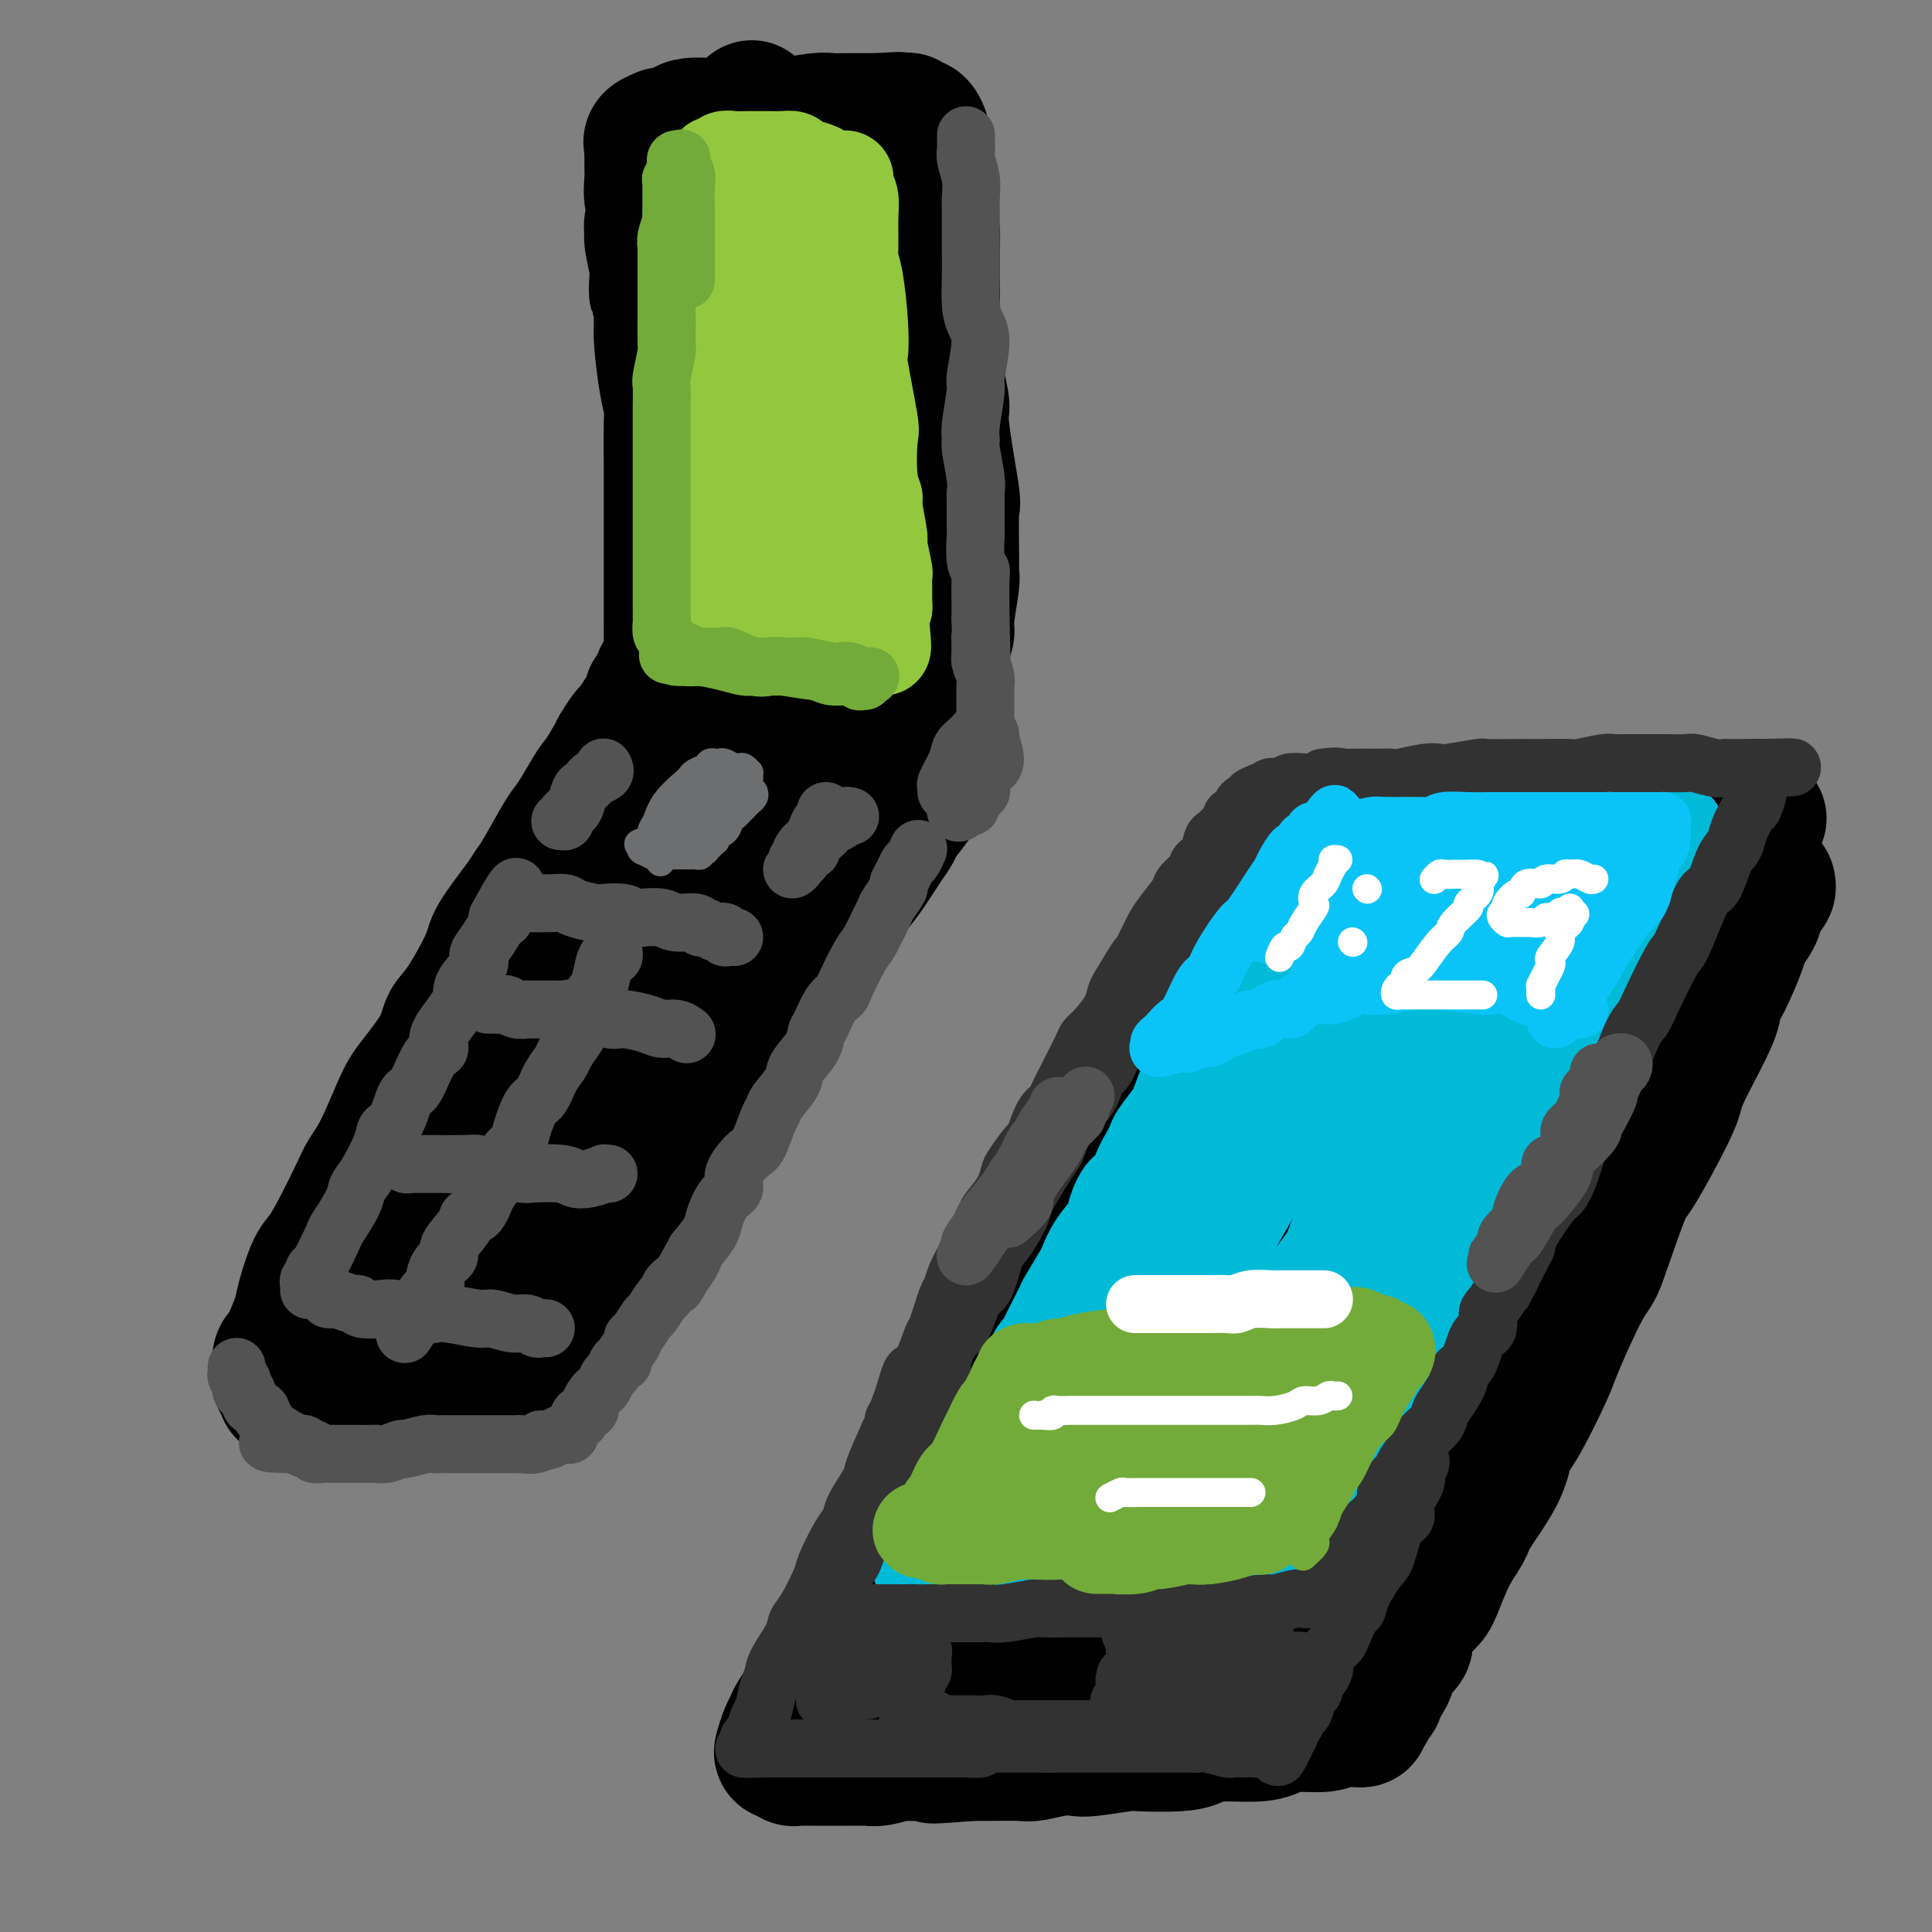 <svg viewBox='0 0 400 400' version='1.1' xmlns='http://www.w3.org/2000/svg' xmlns:xlink='http://www.w3.org/1999/xlink'><rect x="0" y="0" width="400" height="400" fill="#808080" stroke="none"/><g fill='none' stroke='rgb(0,0,0)' stroke-width='28' stroke-linecap='round' stroke-linejoin='round'><path d='M366,183c0.087,0.351 0.174,0.703 0,1c-0.174,0.297 -0.608,0.540 -1,1c-0.392,0.460 -0.741,1.137 -1,2c-0.259,0.863 -0.427,1.911 -1,3c-0.573,1.089 -1.550,2.217 -2,3c-0.450,0.783 -0.372,1.220 -1,3c-0.628,1.780 -1.961,4.903 -3,7c-1.039,2.097 -1.783,3.169 -2,4c-0.217,0.831 0.093,1.421 -1,4c-1.093,2.579 -3.589,7.148 -5,10c-1.411,2.852 -1.736,3.989 -2,5c-0.264,1.011 -0.465,1.898 -2,5c-1.535,3.102 -4.404,8.419 -6,11c-1.596,2.581 -1.920,2.425 -3,5c-1.080,2.575 -2.916,7.879 -4,11c-1.084,3.121 -1.417,4.057 -2,5c-0.583,0.943 -1.417,1.892 -3,5c-1.583,3.108 -3.916,8.375 -5,11c-1.084,2.625 -0.921,2.607 -2,5c-1.079,2.393 -3.401,7.195 -5,10c-1.599,2.805 -2.475,3.611 -3,5c-0.525,1.389 -0.697,3.360 -2,6c-1.303,2.640 -3.736,5.950 -5,8c-1.264,2.050 -1.359,2.839 -2,4c-0.641,1.161 -1.827,2.695 -3,5c-1.173,2.305 -2.334,5.380 -3,7c-0.666,1.620 -0.838,1.785 -2,3c-1.162,1.215 -3.313,3.481 -4,5c-0.687,1.519 0.089,2.291 0,3c-0.089,0.709 -1.045,1.354 -2,2'/><path d='M289,342c-3.734,6.619 -2.569,4.666 -2,4c0.569,-0.666 0.542,-0.046 0,1c-0.542,1.046 -1.599,2.518 -2,3c-0.401,0.482 -0.146,-0.024 0,0c0.146,0.024 0.184,0.580 0,1c-0.184,0.420 -0.589,0.704 -1,1c-0.411,0.296 -0.827,0.605 -1,1c-0.173,0.395 -0.102,0.876 0,1c0.102,0.124 0.236,-0.110 0,0c-0.236,0.110 -0.844,0.564 -1,1c-0.156,0.436 0.138,0.853 0,1c-0.138,0.147 -0.707,0.025 -1,0c-0.293,-0.025 -0.308,0.049 -1,0c-0.692,-0.049 -2.060,-0.219 -3,0c-0.940,0.219 -1.452,0.829 -3,1c-1.548,0.171 -4.133,-0.095 -6,0c-1.867,0.095 -3.015,0.551 -4,1c-0.985,0.449 -1.806,0.891 -4,1c-2.194,0.109 -5.762,-0.115 -8,0c-2.238,0.115 -3.146,0.571 -4,1c-0.854,0.429 -1.656,0.833 -4,1c-2.344,0.167 -6.232,0.096 -8,0c-1.768,-0.096 -1.415,-0.218 -3,0c-1.585,0.218 -5.106,0.776 -7,1c-1.894,0.224 -2.161,0.112 -3,0c-0.839,-0.112 -2.252,-0.226 -4,0c-1.748,0.226 -3.833,0.793 -5,1c-1.167,0.207 -1.416,0.056 -3,0c-1.584,-0.056 -4.503,-0.015 -6,0c-1.497,0.015 -1.570,0.004 -2,0c-0.430,-0.004 -1.215,-0.002 -2,0'/><path d='M201,363c-13.327,1.083 -6.146,0.289 -4,0c2.146,-0.289 -0.745,-0.074 -2,0c-1.255,0.074 -0.875,0.006 -2,0c-1.125,-0.006 -3.756,0.051 -5,0c-1.244,-0.051 -1.101,-0.210 -2,0c-0.899,0.210 -2.841,0.788 -4,1c-1.159,0.212 -1.536,0.057 -2,0c-0.464,-0.057 -1.013,-0.015 -2,0c-0.987,0.015 -2.410,0.004 -3,0c-0.590,-0.004 -0.347,-0.001 -1,0c-0.653,0.001 -2.202,0.000 -3,0c-0.798,-0.000 -0.844,-0.000 -1,0c-0.156,0.000 -0.423,0.001 -1,0c-0.577,-0.001 -1.465,-0.004 -2,0c-0.535,0.004 -0.717,0.015 -1,0c-0.283,-0.015 -0.668,-0.056 -1,0c-0.332,0.056 -0.612,0.210 -1,0c-0.388,-0.210 -0.886,-0.784 -1,-1c-0.114,-0.216 0.155,-0.075 0,0c-0.155,0.075 -0.735,0.084 -1,0c-0.265,-0.084 -0.216,-0.262 0,-1c0.216,-0.738 0.598,-2.035 1,-3c0.402,-0.965 0.824,-1.596 1,-2c0.176,-0.404 0.106,-0.579 1,-2c0.894,-1.421 2.750,-4.088 4,-6c1.250,-1.912 1.892,-3.069 2,-4c0.108,-0.931 -0.317,-1.635 1,-4c1.317,-2.365 4.376,-6.390 6,-9c1.624,-2.610 1.812,-3.805 2,-5'/><path d='M180,327c3.809,-7.174 4.330,-7.609 5,-9c0.670,-1.391 1.489,-3.737 2,-5c0.511,-1.263 0.715,-1.443 2,-4c1.285,-2.557 3.653,-7.490 5,-10c1.347,-2.510 1.674,-2.598 3,-5c1.326,-2.402 3.649,-7.117 5,-10c1.351,-2.883 1.728,-3.934 2,-5c0.272,-1.066 0.437,-2.149 2,-5c1.563,-2.851 4.523,-7.472 6,-10c1.477,-2.528 1.471,-2.963 2,-4c0.529,-1.037 1.594,-2.676 3,-5c1.406,-2.324 3.155,-5.335 4,-7c0.845,-1.665 0.788,-1.985 2,-4c1.212,-2.015 3.693,-5.724 5,-8c1.307,-2.276 1.439,-3.117 2,-4c0.561,-0.883 1.550,-1.808 3,-4c1.450,-2.192 3.360,-5.652 4,-7c0.640,-1.348 0.009,-0.584 1,-2c0.991,-1.416 3.604,-5.013 5,-7c1.396,-1.987 1.577,-2.365 2,-3c0.423,-0.635 1.090,-1.529 2,-3c0.910,-1.471 2.062,-3.520 3,-5c0.938,-1.480 1.660,-2.392 2,-3c0.340,-0.608 0.296,-0.913 1,-2c0.704,-1.087 2.156,-2.958 3,-4c0.844,-1.042 1.080,-1.256 2,-2c0.920,-0.744 2.523,-2.017 3,-3c0.477,-0.983 -0.171,-1.676 0,-2c0.171,-0.324 1.161,-0.280 2,-1c0.839,-0.720 1.525,-2.206 2,-3c0.475,-0.794 0.737,-0.897 1,-1'/><path d='M266,180c5.975,-8.693 2.911,-4.424 2,-3c-0.911,1.424 0.329,0.004 1,-1c0.671,-1.004 0.771,-1.594 1,-2c0.229,-0.406 0.586,-0.630 1,-1c0.414,-0.370 0.885,-0.888 1,-1c0.115,-0.112 -0.125,0.180 0,0c0.125,-0.180 0.613,-0.833 1,-1c0.387,-0.167 0.671,0.151 1,0c0.329,-0.151 0.703,-0.773 1,-1c0.297,-0.227 0.516,-0.061 1,0c0.484,0.061 1.231,0.016 2,0c0.769,-0.016 1.560,-0.004 2,0c0.440,0.004 0.529,0.001 2,0c1.471,-0.001 4.323,-0.001 6,0c1.677,0.001 2.180,0.001 3,0c0.820,-0.001 1.956,-0.004 4,0c2.044,0.004 4.997,0.015 7,0c2.003,-0.015 3.057,-0.057 4,0c0.943,0.057 1.775,0.211 4,0c2.225,-0.211 5.844,-0.789 8,-1c2.156,-0.211 2.848,-0.057 5,0c2.152,0.057 5.764,0.015 8,0c2.236,-0.015 3.096,-0.004 4,0c0.904,0.004 1.853,0.001 4,0c2.147,-0.001 5.491,-0.000 7,0c1.509,0.000 1.181,0.000 2,0c0.819,-0.000 2.783,-0.000 4,0c1.217,0.000 1.687,0.000 2,0c0.313,-0.000 0.469,-0.000 1,0c0.531,0.000 1.437,0.000 2,0c0.563,-0.000 0.781,-0.000 1,0'/><path d='M358,169c12.605,0.190 2.618,1.166 -1,2c-3.618,0.834 -0.867,1.527 0,2c0.867,0.473 -0.151,0.727 -2,3c-1.849,2.273 -4.528,6.567 -6,9c-1.472,2.433 -1.735,3.007 -4,6c-2.265,2.993 -6.531,8.405 -9,12c-2.469,3.595 -3.143,5.371 -4,7c-0.857,1.629 -1.899,3.110 -5,8c-3.101,4.890 -8.262,13.191 -11,18c-2.738,4.809 -3.052,6.128 -4,8c-0.948,1.872 -2.531,4.297 -5,9c-2.469,4.703 -5.824,11.682 -8,15c-2.176,3.318 -3.174,2.973 -6,7c-2.826,4.027 -7.479,12.426 -10,17c-2.521,4.574 -2.911,5.322 -4,7c-1.089,1.678 -2.879,4.284 -5,8c-2.121,3.716 -4.573,8.540 -6,11c-1.427,2.460 -1.830,2.555 -3,4c-1.170,1.445 -3.108,4.239 -4,6c-0.892,1.761 -0.736,2.488 -1,3c-0.264,0.512 -0.946,0.807 -2,2c-1.054,1.193 -2.479,3.282 -3,4c-0.521,0.718 -0.137,0.064 0,0c0.137,-0.064 0.026,0.464 0,1c-0.026,0.536 0.034,1.082 0,1c-0.034,-0.082 -0.163,-0.791 1,-3c1.163,-2.209 3.618,-5.917 6,-10c2.382,-4.083 4.691,-8.542 7,-13'/><path d='M269,313c2.789,-5.083 2.761,-5.792 7,-14c4.239,-8.208 12.746,-23.917 17,-32c4.254,-8.083 4.257,-8.540 8,-15c3.743,-6.460 11.228,-18.921 15,-26c3.772,-7.079 3.833,-8.775 5,-11c1.167,-2.225 3.441,-4.979 6,-9c2.559,-4.021 5.405,-9.310 7,-12c1.595,-2.690 1.941,-2.780 2,-3c0.059,-0.220 -0.169,-0.571 0,-1c0.169,-0.429 0.735,-0.938 1,-1c0.265,-0.062 0.229,0.323 0,1c-0.229,0.677 -0.651,1.647 -2,5c-1.349,3.353 -3.624,9.091 -5,13c-1.376,3.909 -1.852,5.989 -5,15c-3.148,9.011 -8.969,24.952 -12,33c-3.031,8.048 -3.274,8.201 -6,15c-2.726,6.799 -7.937,20.244 -11,28c-3.063,7.756 -3.978,9.824 -5,12c-1.022,2.176 -2.151,4.462 -5,9c-2.849,4.538 -7.418,11.330 -10,15c-2.582,3.670 -3.176,4.220 -4,5c-0.824,0.780 -1.877,1.790 -3,3c-1.123,1.210 -2.314,2.620 -3,3c-0.686,0.380 -0.866,-0.269 -1,0c-0.134,0.269 -0.223,1.456 0,1c0.223,-0.456 0.759,-2.554 3,-8c2.241,-5.446 6.186,-14.241 9,-21c2.814,-6.759 4.497,-11.482 7,-17c2.503,-5.518 5.828,-11.832 11,-24c5.172,-12.168 12.192,-30.191 16,-40c3.808,-9.809 4.404,-11.405 5,-13'/><path d='M316,224c9.231,-23.078 7.309,-19.773 7,-20c-0.309,-0.227 0.996,-3.987 2,-6c1.004,-2.013 1.706,-2.280 2,-3c0.294,-0.720 0.179,-1.893 0,-2c-0.179,-0.107 -0.420,0.852 0,0c0.420,-0.852 1.503,-3.514 -2,1c-3.503,4.514 -11.593,16.205 -17,25c-5.407,8.795 -8.133,14.693 -11,20c-2.867,5.307 -5.876,10.021 -12,21c-6.124,10.979 -15.363,28.221 -20,37c-4.637,8.779 -4.672,9.095 -8,14c-3.328,4.905 -9.948,14.400 -14,20c-4.052,5.600 -5.535,7.307 -7,9c-1.465,1.693 -2.911,3.374 -5,6c-2.089,2.626 -4.822,6.197 -6,8c-1.178,1.803 -0.803,1.839 -1,2c-0.197,0.161 -0.968,0.448 -1,0c-0.032,-0.448 0.674,-1.631 0,0c-0.674,1.631 -2.727,6.078 0,-1c2.727,-7.078 10.235,-25.680 16,-38c5.765,-12.320 9.787,-18.360 13,-24c3.213,-5.640 5.616,-10.882 11,-22c5.384,-11.118 13.747,-28.111 18,-37c4.253,-8.889 4.395,-9.674 6,-14c1.605,-4.326 4.674,-12.192 6,-16c1.326,-3.808 0.910,-3.556 1,-4c0.090,-0.444 0.687,-1.583 1,-2c0.313,-0.417 0.342,-0.112 0,0c-0.342,0.112 -1.054,0.030 -2,0c-0.946,-0.030 -2.128,-0.009 -6,7c-3.872,7.009 -10.436,21.004 -17,35'/><path d='M270,240c-3.930,7.773 -5.256,9.705 -10,20c-4.744,10.295 -12.905,28.953 -18,39c-5.095,10.047 -7.124,11.485 -9,14c-1.876,2.515 -3.600,6.108 -7,11c-3.400,4.892 -8.477,11.082 -11,14c-2.523,2.918 -2.491,2.564 -4,4c-1.509,1.436 -4.558,4.661 -6,6c-1.442,1.339 -1.276,0.793 -1,0c0.276,-0.793 0.662,-1.834 4,-8c3.338,-6.166 9.627,-17.456 14,-25c4.373,-7.544 6.829,-11.343 11,-18c4.171,-6.657 10.055,-16.174 14,-23c3.945,-6.826 5.950,-10.963 8,-15c2.050,-4.037 4.144,-7.976 7,-14c2.856,-6.024 6.474,-14.134 8,-18c1.526,-3.866 0.961,-3.488 1,-4c0.039,-0.512 0.684,-1.915 1,-3c0.316,-1.085 0.304,-1.853 0,-2c-0.304,-0.147 -0.900,0.328 -2,1c-1.100,0.672 -2.703,1.541 -5,4c-2.297,2.459 -5.288,6.507 -8,10c-2.712,3.493 -5.147,6.430 -10,15c-4.853,8.570 -12.126,22.772 -17,31c-4.874,8.228 -7.349,10.482 -9,13c-1.651,2.518 -2.479,5.299 -6,11c-3.521,5.701 -9.735,14.322 -13,19c-3.265,4.678 -3.582,5.414 -6,9c-2.418,3.586 -6.937,10.023 -9,13c-2.063,2.977 -1.671,2.494 -2,3c-0.329,0.506 -1.380,2.002 -2,3c-0.620,0.998 -0.810,1.499 -1,2'/><path d='M182,352c-11.851,18.270 -3.977,4.445 -1,0c2.977,-4.445 1.057,0.489 3,-3c1.943,-3.489 7.747,-15.401 12,-23c4.253,-7.599 6.953,-10.884 9,-14c2.047,-3.116 3.441,-6.062 8,-13c4.559,-6.938 12.283,-17.867 16,-23c3.717,-5.133 3.427,-4.471 7,-10c3.573,-5.529 11.008,-17.248 15,-24c3.992,-6.752 4.541,-8.538 6,-11c1.459,-2.462 3.829,-5.602 7,-10c3.171,-4.398 7.142,-10.055 9,-13c1.858,-2.945 1.604,-3.179 3,-5c1.396,-1.821 4.441,-5.230 6,-7c1.559,-1.770 1.633,-1.903 2,-2c0.367,-0.097 1.027,-0.160 2,-1c0.973,-0.840 2.260,-2.459 3,-3c0.740,-0.541 0.932,-0.005 1,0c0.068,0.005 0.013,-0.520 1,-1c0.987,-0.480 3.016,-0.913 4,-1c0.984,-0.087 0.923,0.173 2,0c1.077,-0.173 3.294,-0.778 5,-1c1.706,-0.222 2.902,-0.059 4,0c1.098,0.059 2.098,0.016 5,0c2.902,-0.016 7.706,-0.004 10,0c2.294,0.004 2.079,0.001 3,0c0.921,-0.001 2.979,-0.000 4,0c1.021,0.000 1.006,0.000 1,0c-0.006,-0.000 -0.003,-0.000 0,0'/><path d='M196,156c-0.470,0.389 -0.940,0.777 -1,1c-0.060,0.223 0.289,0.280 0,1c-0.289,0.720 -1.215,2.104 -2,3c-0.785,0.896 -1.430,1.304 -2,2c-0.570,0.696 -1.065,1.680 -2,3c-0.935,1.320 -2.310,2.976 -3,4c-0.690,1.024 -0.696,1.417 -1,2c-0.304,0.583 -0.908,1.357 -2,3c-1.092,1.643 -2.674,4.156 -4,6c-1.326,1.844 -2.397,3.018 -3,4c-0.603,0.982 -0.738,1.770 -2,4c-1.262,2.230 -3.651,5.901 -5,8c-1.349,2.099 -1.657,2.625 -3,5c-1.343,2.375 -3.721,6.599 -5,9c-1.279,2.401 -1.460,2.978 -2,4c-0.540,1.022 -1.439,2.488 -3,5c-1.561,2.512 -3.785,6.069 -5,8c-1.215,1.931 -1.421,2.236 -3,4c-1.579,1.764 -4.531,4.986 -6,7c-1.469,2.014 -1.456,2.819 -2,4c-0.544,1.181 -1.645,2.737 -3,5c-1.355,2.263 -2.964,5.234 -4,7c-1.036,1.766 -1.500,2.329 -2,3c-0.500,0.671 -1.037,1.451 -2,3c-0.963,1.549 -2.352,3.868 -3,5c-0.648,1.132 -0.555,1.077 -1,2c-0.445,0.923 -1.427,2.826 -2,4c-0.573,1.174 -0.735,1.621 -1,2c-0.265,0.379 -0.632,0.689 -1,1'/><path d='M121,275c-11.785,18.874 -3.749,6.558 -1,2c2.749,-4.558 0.209,-1.358 -1,0c-1.209,1.358 -1.087,0.875 -1,1c0.087,0.125 0.139,0.859 0,1c-0.139,0.141 -0.468,-0.309 -1,0c-0.532,0.309 -1.266,1.378 -2,2c-0.734,0.622 -1.468,0.796 -2,1c-0.532,0.204 -0.864,0.437 -2,1c-1.136,0.563 -3.078,1.455 -4,2c-0.922,0.545 -0.824,0.742 -2,1c-1.176,0.258 -3.624,0.576 -5,1c-1.376,0.424 -1.678,0.955 -2,1c-0.322,0.045 -0.663,-0.394 -2,0c-1.337,0.394 -3.668,1.621 -5,2c-1.332,0.379 -1.664,-0.091 -3,0c-1.336,0.091 -3.677,0.742 -5,1c-1.323,0.258 -1.627,0.122 -2,0c-0.373,-0.122 -0.815,-0.229 -2,0c-1.185,0.229 -3.115,0.793 -4,1c-0.885,0.207 -0.727,0.055 -1,0c-0.273,-0.055 -0.978,-0.014 -2,0c-1.022,0.014 -2.363,0.001 -3,0c-0.637,-0.001 -0.571,0.010 -1,0c-0.429,-0.010 -1.353,-0.041 -2,0c-0.647,0.041 -1.018,0.155 -1,0c0.018,-0.155 0.426,-0.581 0,-1c-0.426,-0.419 -1.686,-0.833 -2,-1c-0.314,-0.167 0.318,-0.086 0,0c-0.318,0.086 -1.586,0.177 -2,0c-0.414,-0.177 0.024,-0.622 0,-1c-0.024,-0.378 -0.512,-0.689 -1,-1'/><path d='M60,288c-1.171,-0.489 -1.098,0.287 -1,0c0.098,-0.287 0.222,-1.639 0,-2c-0.222,-0.361 -0.788,0.268 -1,0c-0.212,-0.268 -0.069,-1.434 0,-2c0.069,-0.566 0.064,-0.532 0,-1c-0.064,-0.468 -0.187,-1.438 0,-2c0.187,-0.562 0.683,-0.717 1,-1c0.317,-0.283 0.455,-0.693 1,-2c0.545,-1.307 1.499,-3.511 2,-5c0.501,-1.489 0.551,-2.265 1,-4c0.449,-1.735 1.299,-4.431 2,-6c0.701,-1.569 1.253,-2.011 2,-3c0.747,-0.989 1.688,-2.526 3,-5c1.312,-2.474 2.996,-5.884 4,-8c1.004,-2.116 1.330,-2.939 2,-4c0.670,-1.061 1.684,-2.360 3,-5c1.316,-2.640 2.933,-6.619 4,-9c1.067,-2.381 1.582,-3.162 3,-5c1.418,-1.838 3.738,-4.732 5,-7c1.262,-2.268 1.466,-3.910 2,-5c0.534,-1.090 1.400,-1.629 3,-4c1.600,-2.371 3.935,-6.574 5,-9c1.065,-2.426 0.859,-3.077 2,-5c1.141,-1.923 3.629,-5.120 5,-7c1.371,-1.880 1.626,-2.444 2,-3c0.374,-0.556 0.867,-1.105 2,-3c1.133,-1.895 2.906,-5.135 4,-7c1.094,-1.865 1.510,-2.356 2,-3c0.490,-0.644 1.055,-1.443 2,-3c0.945,-1.557 2.270,-3.874 3,-5c0.730,-1.126 0.865,-1.063 1,-1'/><path d='M124,162c9.528,-16.203 3.847,-6.209 2,-3c-1.847,3.209 0.139,-0.366 1,-2c0.861,-1.634 0.598,-1.327 1,-2c0.402,-0.673 1.471,-2.326 2,-3c0.529,-0.674 0.520,-0.371 1,-1c0.480,-0.629 1.448,-2.192 2,-3c0.552,-0.808 0.687,-0.860 1,-1c0.313,-0.140 0.806,-0.366 1,-1c0.194,-0.634 0.091,-1.675 0,-2c-0.091,-0.325 -0.169,0.067 0,0c0.169,-0.067 0.585,-0.593 1,-1c0.415,-0.407 0.828,-0.696 1,-1c0.172,-0.304 0.102,-0.625 0,-1c-0.102,-0.375 -0.238,-0.805 0,-1c0.238,-0.195 0.848,-0.156 1,0c0.152,0.156 -0.156,0.427 0,0c0.156,-0.427 0.774,-1.554 1,-2c0.226,-0.446 0.061,-0.213 0,-1c-0.061,-0.787 -0.016,-2.595 0,-4c0.016,-1.405 0.004,-2.408 0,-3c-0.004,-0.592 -0.001,-0.774 0,-3c0.001,-2.226 0.000,-6.495 0,-9c-0.000,-2.505 -0.000,-3.244 0,-4c0.000,-0.756 0.001,-1.527 0,-4c-0.001,-2.473 -0.003,-6.646 0,-9c0.003,-2.354 0.011,-2.888 0,-5c-0.011,-2.112 -0.042,-5.801 0,-8c0.042,-2.199 0.155,-2.909 0,-4c-0.155,-1.091 -0.580,-2.563 -1,-5c-0.420,-2.437 -0.834,-5.839 -1,-8c-0.166,-2.161 -0.083,-3.080 0,-4'/><path d='M137,67c-0.531,-12.477 -0.860,-8.169 -1,-7c-0.140,1.169 -0.091,-0.802 0,-2c0.091,-1.198 0.225,-1.624 0,-3c-0.225,-1.376 -0.810,-3.704 -1,-5c-0.190,-1.296 0.016,-1.562 0,-2c-0.016,-0.438 -0.253,-1.048 0,-2c0.253,-0.952 0.996,-2.247 1,-3c0.004,-0.753 -0.731,-0.965 -1,-2c-0.269,-1.035 -0.071,-2.893 0,-4c0.071,-1.107 0.017,-1.462 0,-2c-0.017,-0.538 0.003,-1.258 0,-2c-0.003,-0.742 -0.029,-1.505 0,-2c0.029,-0.495 0.114,-0.720 0,-1c-0.114,-0.280 -0.426,-0.614 0,-1c0.426,-0.386 1.592,-0.825 2,-1c0.408,-0.175 0.059,-0.085 0,0c-0.059,0.085 0.172,0.166 1,0c0.828,-0.166 2.252,-0.580 3,-1c0.748,-0.420 0.820,-0.845 2,-1c1.180,-0.155 3.467,-0.041 5,0c1.533,0.041 2.312,0.007 3,0c0.688,-0.007 1.286,0.012 3,0c1.714,-0.012 4.543,-0.056 6,0c1.457,0.056 1.542,0.211 3,0c1.458,-0.211 4.288,-0.789 6,-1c1.712,-0.211 2.304,-0.057 3,0c0.696,0.057 1.495,0.015 3,0c1.505,-0.015 3.716,-0.004 5,0c1.284,0.004 1.642,0.002 2,0'/><path d='M182,25c7.244,-0.468 2.854,-0.139 2,0c-0.854,0.139 1.826,0.088 3,0c1.174,-0.088 0.840,-0.213 1,0c0.160,0.213 0.813,0.764 1,1c0.187,0.236 -0.094,0.158 0,0c0.094,-0.158 0.561,-0.395 1,0c0.439,0.395 0.849,1.423 1,2c0.151,0.577 0.043,0.704 0,1c-0.043,0.296 -0.022,0.761 0,2c0.022,1.239 0.044,3.253 0,4c-0.044,0.747 -0.155,0.228 0,2c0.155,1.772 0.577,5.834 1,8c0.423,2.166 0.848,2.434 1,3c0.152,0.566 0.031,1.429 0,4c-0.031,2.571 0.028,6.849 0,9c-0.028,2.151 -0.144,2.175 0,5c0.144,2.825 0.546,8.451 1,12c0.454,3.549 0.959,5.019 1,6c0.041,0.981 -0.382,1.471 0,5c0.382,3.529 1.567,10.095 2,13c0.433,2.905 0.112,2.147 0,4c-0.112,1.853 -0.015,6.316 0,9c0.015,2.684 -0.052,3.588 0,4c0.052,0.412 0.224,0.331 0,2c-0.224,1.669 -0.845,5.089 -1,7c-0.155,1.911 0.155,2.312 0,3c-0.155,0.688 -0.773,1.662 -1,3c-0.227,1.338 -0.061,3.039 0,4c0.061,0.961 0.016,1.182 0,2c-0.016,0.818 -0.005,2.234 0,3c0.005,0.766 0.002,0.883 0,1'/><path d='M195,144c-0.493,6.954 -0.726,3.339 -1,2c-0.274,-1.339 -0.591,-0.402 -1,0c-0.409,0.402 -0.912,0.269 -2,-4c-1.088,-4.269 -2.763,-12.673 -4,-18c-1.237,-5.327 -2.036,-7.577 -3,-13c-0.964,-5.423 -2.094,-14.018 -3,-20c-0.906,-5.982 -1.588,-9.350 -2,-13c-0.412,-3.650 -0.555,-7.583 -1,-12c-0.445,-4.417 -1.191,-9.320 -2,-12c-0.809,-2.680 -1.681,-3.139 -2,-4c-0.319,-0.861 -0.085,-2.124 0,-3c0.085,-0.876 0.022,-1.363 0,-1c-0.022,0.363 -0.002,1.578 0,2c0.002,0.422 -0.015,0.052 0,4c0.015,3.948 0.062,12.213 0,18c-0.062,5.787 -0.235,9.096 0,13c0.235,3.904 0.877,8.404 1,12c0.123,3.596 -0.272,6.287 0,13c0.272,6.713 1.210,17.448 1,23c-0.210,5.552 -1.567,5.921 -2,7c-0.433,1.079 0.059,2.869 0,4c-0.059,1.131 -0.668,1.604 -1,2c-0.332,0.396 -0.386,0.717 -1,-2c-0.614,-2.717 -1.787,-8.470 -3,-15c-1.213,-6.530 -2.466,-13.838 -3,-20c-0.534,-6.162 -0.350,-11.179 -1,-21c-0.650,-9.821 -2.133,-24.447 -3,-32c-0.867,-7.553 -1.118,-8.034 -2,-11c-0.882,-2.966 -2.395,-8.419 -3,-11c-0.605,-2.581 -0.303,-2.291 0,-2'/><path d='M157,30c-2.103,-15.015 -1.361,-4.052 -1,0c0.361,4.052 0.341,1.191 0,1c-0.341,-0.191 -1.002,2.286 -1,5c0.002,2.714 0.666,5.666 2,16c1.334,10.334 3.339,28.051 4,36c0.661,7.949 -0.020,6.131 0,11c0.020,4.869 0.741,16.426 1,22c0.259,5.574 0.055,5.166 0,6c-0.055,0.834 0.040,2.909 0,4c-0.040,1.091 -0.214,1.199 0,2c0.214,0.801 0.818,2.294 1,-2c0.182,-4.294 -0.056,-14.374 0,-22c0.056,-7.626 0.407,-12.797 1,-17c0.593,-4.203 1.427,-7.437 2,-13c0.573,-5.563 0.886,-13.454 1,-17c0.114,-3.546 0.031,-2.748 0,-3c-0.031,-0.252 -0.009,-1.556 0,-2c0.009,-0.444 0.004,-0.030 0,1c-0.004,1.030 -0.008,2.676 0,7c0.008,4.324 0.027,11.328 0,17c-0.027,5.672 -0.102,10.014 0,14c0.102,3.986 0.380,7.618 -1,16c-1.380,8.382 -4.418,21.514 -7,30c-2.582,8.486 -4.710,12.325 -6,15c-1.290,2.675 -1.744,4.184 -6,11c-4.256,6.816 -12.315,18.938 -16,25c-3.685,6.062 -2.996,6.064 -6,10c-3.004,3.936 -9.702,11.808 -13,16c-3.298,4.192 -3.196,4.706 -4,6c-0.804,1.294 -2.516,3.370 -4,5c-1.484,1.630 -2.742,2.815 -4,4'/><path d='M100,234c-4.068,5.229 -1.740,2.803 -1,2c0.740,-0.803 -0.110,0.017 0,0c0.110,-0.017 1.181,-0.870 1,0c-0.181,0.870 -1.612,3.463 3,-2c4.612,-5.463 15.267,-18.983 22,-28c6.733,-9.017 9.544,-13.530 12,-17c2.456,-3.470 4.555,-5.897 9,-13c4.445,-7.103 11.234,-18.883 15,-25c3.766,-6.117 4.509,-6.570 6,-9c1.491,-2.430 3.731,-6.837 5,-9c1.269,-2.163 1.567,-2.084 2,-2c0.433,0.084 1.000,0.171 1,0c0.000,-0.171 -0.567,-0.601 -1,0c-0.433,0.601 -0.732,2.233 -2,6c-1.268,3.767 -3.505,9.668 -6,15c-2.495,5.332 -5.249,10.094 -7,14c-1.751,3.906 -2.498,6.956 -6,14c-3.502,7.044 -9.759,18.082 -14,25c-4.241,6.918 -6.467,9.714 -8,12c-1.533,2.286 -2.371,4.060 -6,9c-3.629,4.940 -10.047,13.044 -13,17c-2.953,3.956 -2.442,3.764 -4,6c-1.558,2.236 -5.185,6.900 -7,9c-1.815,2.100 -1.819,1.635 -2,2c-0.181,0.365 -0.540,1.559 -1,2c-0.460,0.441 -1.020,0.128 -1,0c0.020,-0.128 0.621,-0.073 2,-2c1.379,-1.927 3.537,-5.836 8,-13c4.463,-7.164 11.232,-17.582 18,-28'/><path d='M125,219c6.058,-9.827 7.203,-12.896 9,-17c1.797,-4.104 4.246,-9.243 8,-17c3.754,-7.757 8.811,-18.131 11,-23c2.189,-4.869 1.508,-4.235 2,-6c0.492,-1.765 2.155,-5.931 3,-8c0.845,-2.069 0.872,-2.041 1,-2c0.128,0.041 0.355,0.094 0,0c-0.355,-0.094 -1.294,-0.335 -2,0c-0.706,0.335 -1.178,1.246 -5,7c-3.822,5.754 -10.993,16.351 -15,23c-4.007,6.649 -4.849,9.350 -6,12c-1.151,2.650 -2.612,5.249 -6,11c-3.388,5.751 -8.703,14.654 -12,20c-3.297,5.346 -4.575,7.136 -6,9c-1.425,1.864 -2.998,3.804 -6,8c-3.002,4.196 -7.433,10.650 -10,14c-2.567,3.350 -3.270,3.598 -5,6c-1.730,2.402 -4.488,6.958 -6,9c-1.512,2.042 -1.778,1.570 -2,2c-0.222,0.430 -0.398,1.761 -1,3c-0.602,1.239 -1.629,2.387 -2,3c-0.371,0.613 -0.087,0.690 0,1c0.087,0.310 -0.025,0.853 0,1c0.025,0.147 0.187,-0.104 0,0c-0.187,0.104 -0.721,0.561 -1,1c-0.279,0.439 -0.302,0.858 0,1c0.302,0.142 0.929,0.005 1,0c0.071,-0.005 -0.414,0.122 0,0c0.414,-0.122 1.727,-0.495 3,-1c1.273,-0.505 2.507,-1.144 4,-2c1.493,-0.856 3.247,-1.928 5,-3'/><path d='M87,271c2.210,-0.717 1.236,-0.010 1,0c-0.236,0.010 0.267,-0.678 1,-1c0.733,-0.322 1.697,-0.279 1,0c-0.697,0.279 -3.056,0.794 -4,1c-0.944,0.206 -0.472,0.103 0,0'/></g>
<g fill='none' stroke='rgb(0,186,216)' stroke-width='20' stroke-linecap='round' stroke-linejoin='round'><path d='M274,318c0.182,-0.121 0.364,-0.242 0,0c-0.364,0.242 -1.274,0.848 -2,1c-0.726,0.152 -1.268,-0.152 -2,0c-0.732,0.152 -1.653,0.758 -3,1c-1.347,0.242 -3.119,0.121 -4,0c-0.881,-0.121 -0.869,-0.243 -2,0c-1.131,0.243 -3.404,0.850 -5,1c-1.596,0.150 -2.515,-0.157 -3,0c-0.485,0.157 -0.535,0.778 -2,1c-1.465,0.222 -4.344,0.044 -6,0c-1.656,-0.044 -2.088,0.044 -3,0c-0.912,-0.044 -2.303,-0.222 -4,0c-1.697,0.222 -3.700,0.844 -5,1c-1.300,0.156 -1.899,-0.154 -3,0c-1.101,0.154 -2.705,0.773 -4,1c-1.295,0.227 -2.280,0.061 -3,0c-0.720,-0.061 -1.176,-0.016 -2,0c-0.824,0.016 -2.015,0.004 -3,0c-0.985,-0.004 -1.763,-0.001 -3,0c-1.237,0.001 -2.932,0.000 -4,0c-1.068,-0.000 -1.507,-0.000 -2,0c-0.493,0.000 -1.039,0.000 -2,0c-0.961,-0.000 -2.337,-0.000 -3,0c-0.663,0.000 -0.611,0.000 -1,0c-0.389,-0.000 -1.218,-0.000 -2,0c-0.782,0.000 -1.518,0.000 -2,0c-0.482,-0.000 -0.709,-0.000 -1,0c-0.291,0.000 -0.645,0.000 -1,0'/><path d='M197,324c-12.075,0.944 -3.761,0.305 -1,0c2.761,-0.305 -0.031,-0.277 -1,0c-0.969,0.277 -0.116,0.802 0,1c0.116,0.198 -0.505,0.068 -1,0c-0.495,-0.068 -0.866,-0.074 -1,0c-0.134,0.074 -0.033,0.227 0,0c0.033,-0.227 -0.003,-0.835 0,-1c0.003,-0.165 0.045,0.111 0,0c-0.045,-0.111 -0.176,-0.611 0,-1c0.176,-0.389 0.661,-0.668 1,-1c0.339,-0.332 0.533,-0.719 1,-2c0.467,-1.281 1.208,-3.456 2,-5c0.792,-1.544 1.635,-2.455 2,-3c0.365,-0.545 0.253,-0.723 1,-2c0.747,-1.277 2.355,-3.651 3,-5c0.645,-1.349 0.327,-1.671 1,-3c0.673,-1.329 2.336,-3.664 4,-6'/><path d='M208,296c2.521,-4.924 1.825,-4.235 2,-4c0.175,0.235 1.221,0.017 2,-2c0.779,-2.017 1.292,-5.832 2,-8c0.708,-2.168 1.612,-2.690 2,-3c0.388,-0.310 0.260,-0.409 1,-2c0.740,-1.591 2.346,-4.672 3,-6c0.654,-1.328 0.354,-0.901 1,-2c0.646,-1.099 2.238,-3.724 3,-5c0.762,-1.276 0.693,-1.204 1,-2c0.307,-0.796 0.989,-2.460 2,-4c1.011,-1.540 2.350,-2.956 3,-4c0.650,-1.044 0.612,-1.715 1,-3c0.388,-1.285 1.204,-3.184 2,-4c0.796,-0.816 1.573,-0.548 2,-1c0.427,-0.452 0.503,-1.624 1,-3c0.497,-1.376 1.413,-2.956 2,-4c0.587,-1.044 0.843,-1.552 1,-2c0.157,-0.448 0.213,-0.837 1,-2c0.787,-1.163 2.304,-3.100 3,-4c0.696,-0.900 0.572,-0.763 1,-2c0.428,-1.237 1.408,-3.849 2,-5c0.592,-1.151 0.796,-0.843 1,-1c0.204,-0.157 0.408,-0.780 1,-2c0.592,-1.220 1.571,-3.036 2,-4c0.429,-0.964 0.308,-1.077 1,-2c0.692,-0.923 2.199,-2.656 3,-4c0.801,-1.344 0.897,-2.299 1,-3c0.103,-0.701 0.213,-1.147 1,-2c0.787,-0.853 2.250,-2.114 3,-3c0.750,-0.886 0.786,-1.396 1,-2c0.214,-0.604 0.607,-1.302 1,-2'/><path d='M261,199c8.851,-15.815 4.480,-6.852 3,-4c-1.480,2.852 -0.068,-0.405 1,-2c1.068,-1.595 1.792,-1.526 2,-2c0.208,-0.474 -0.099,-1.492 0,-2c0.099,-0.508 0.605,-0.507 1,-1c0.395,-0.493 0.678,-1.480 1,-2c0.322,-0.520 0.682,-0.573 1,-1c0.318,-0.427 0.593,-1.229 1,-2c0.407,-0.771 0.945,-1.512 1,-2c0.055,-0.488 -0.375,-0.723 0,-1c0.375,-0.277 1.554,-0.596 2,-1c0.446,-0.404 0.157,-0.893 0,-1c-0.157,-0.107 -0.183,0.167 0,0c0.183,-0.167 0.575,-0.777 1,-1c0.425,-0.223 0.884,-0.060 1,0c0.116,0.060 -0.112,0.017 0,0c0.112,-0.017 0.562,-0.008 1,0c0.438,0.008 0.862,0.016 1,0c0.138,-0.016 -0.011,-0.057 0,0c0.011,0.057 0.181,0.212 1,0c0.819,-0.212 2.287,-0.793 3,-1c0.713,-0.207 0.670,-0.041 1,0c0.330,0.041 1.033,-0.041 2,0c0.967,0.041 2.198,0.207 3,0c0.802,-0.207 1.174,-0.788 2,-1c0.826,-0.212 2.107,-0.057 3,0c0.893,0.057 1.398,0.016 2,0c0.602,-0.016 1.301,-0.008 2,0'/><path d='M297,175c4.045,-0.537 3.658,-0.879 4,-1c0.342,-0.121 1.413,-0.022 2,0c0.587,0.022 0.692,-0.033 2,0c1.308,0.033 3.821,0.152 5,0c1.179,-0.152 1.025,-0.577 2,-1c0.975,-0.423 3.081,-0.846 4,-1c0.919,-0.154 0.652,-0.040 1,0c0.348,0.040 1.312,0.007 3,0c1.688,-0.007 4.099,0.012 5,0c0.901,-0.012 0.290,-0.056 1,0c0.710,0.056 2.740,0.211 4,0c1.260,-0.211 1.750,-0.789 2,-1c0.250,-0.211 0.260,-0.057 1,0c0.740,0.057 2.210,0.015 3,0c0.790,-0.015 0.899,-0.004 1,0c0.101,0.004 0.194,0.001 1,0c0.806,-0.001 2.324,-0.000 3,0c0.676,0.000 0.511,-0.001 1,0c0.489,0.001 1.633,0.004 2,0c0.367,-0.004 -0.041,-0.015 0,0c0.041,0.015 0.533,0.056 1,0c0.467,-0.056 0.910,-0.208 1,0c0.090,0.208 -0.172,0.777 0,1c0.172,0.223 0.778,0.101 1,0c0.222,-0.101 0.060,-0.181 0,0c-0.060,0.181 -0.017,0.623 0,1c0.017,0.377 0.009,0.688 0,1'/><path d='M347,174c2.158,0.650 0.553,0.775 0,1c-0.553,0.225 -0.053,0.551 0,1c0.053,0.449 -0.342,1.022 -1,2c-0.658,0.978 -1.578,2.360 -2,3c-0.422,0.640 -0.347,0.538 -1,2c-0.653,1.462 -2.033,4.488 -3,6c-0.967,1.512 -1.520,1.510 -2,2c-0.480,0.490 -0.888,1.470 -2,4c-1.112,2.530 -2.929,6.609 -4,9c-1.071,2.391 -1.396,3.095 -2,4c-0.604,0.905 -1.488,2.012 -3,5c-1.512,2.988 -3.652,7.858 -5,10c-1.348,2.142 -1.905,1.557 -3,4c-1.095,2.443 -2.727,7.916 -4,11c-1.273,3.084 -2.185,3.780 -3,5c-0.815,1.220 -1.531,2.964 -3,6c-1.469,3.036 -3.691,7.365 -5,10c-1.309,2.635 -1.705,3.577 -3,6c-1.295,2.423 -3.488,6.326 -5,9c-1.512,2.674 -2.343,4.118 -3,5c-0.657,0.882 -1.138,1.203 -2,3c-0.862,1.797 -2.103,5.070 -3,7c-0.897,1.930 -1.451,2.518 -2,3c-0.549,0.482 -1.094,0.860 -2,2c-0.906,1.140 -2.174,3.043 -3,4c-0.826,0.957 -1.209,0.967 -2,2c-0.791,1.033 -1.988,3.089 -3,4c-1.012,0.911 -1.838,0.677 -2,1c-0.162,0.323 0.341,1.202 0,2c-0.341,0.798 -1.526,1.514 -2,2c-0.474,0.486 -0.237,0.743 0,1'/><path d='M272,310c-2.634,3.410 -1.218,1.436 -1,1c0.218,-0.436 -0.761,0.668 -1,1c-0.239,0.332 0.261,-0.107 0,0c-0.261,0.107 -1.283,0.761 -2,1c-0.717,0.239 -1.129,0.064 -1,0c0.129,-0.064 0.800,-0.017 0,0c-0.800,0.017 -3.070,0.005 -4,0c-0.930,-0.005 -0.521,-0.001 -2,0c-1.479,0.001 -4.847,0.000 -7,0c-2.153,-0.000 -3.091,-0.000 -4,0c-0.909,0.000 -1.791,0.000 -4,0c-2.209,-0.000 -5.747,-0.000 -8,0c-2.253,0.000 -3.223,-0.000 -5,0c-1.777,0.000 -4.361,0.000 -6,0c-1.639,-0.000 -2.332,-0.000 -3,0c-0.668,0.000 -1.311,0.001 -2,0c-0.689,-0.001 -1.424,-0.004 -2,0c-0.576,0.004 -0.993,0.016 -1,0c-0.007,-0.016 0.395,-0.058 1,0c0.605,0.058 1.414,0.218 3,0c1.586,-0.218 3.950,-0.812 6,-1c2.050,-0.188 3.787,0.032 7,-1c3.213,-1.032 7.901,-3.314 10,-4c2.099,-0.686 1.610,0.225 4,-2c2.390,-2.225 7.660,-7.585 11,-12c3.340,-4.415 4.751,-7.884 6,-11c1.249,-3.116 2.336,-5.877 5,-13c2.664,-7.123 6.904,-18.606 10,-26c3.096,-7.394 5.048,-10.697 7,-14'/><path d='M289,229c5.032,-11.596 3.612,-8.585 5,-12c1.388,-3.415 5.585,-13.254 8,-18c2.415,-4.746 3.049,-4.397 4,-6c0.951,-1.603 2.221,-5.156 3,-7c0.779,-1.844 1.067,-1.977 1,-2c-0.067,-0.023 -0.490,0.064 0,-1c0.490,-1.064 1.894,-3.278 0,1c-1.894,4.278 -7.086,15.047 -11,23c-3.914,7.953 -6.548,13.090 -8,17c-1.452,3.910 -1.720,6.593 -5,15c-3.280,8.407 -9.573,22.538 -13,31c-3.427,8.462 -3.990,11.254 -5,14c-1.010,2.746 -2.469,5.448 -4,9c-1.531,3.552 -3.136,7.956 -4,10c-0.864,2.044 -0.987,1.728 -1,2c-0.013,0.272 0.085,1.133 0,2c-0.085,0.867 -0.353,1.740 2,-1c2.353,-2.740 7.326,-9.093 12,-15c4.674,-5.907 9.051,-11.367 12,-16c2.949,-4.633 4.472,-8.440 9,-17c4.528,-8.560 12.061,-21.872 16,-29c3.939,-7.128 4.285,-8.072 5,-10c0.715,-1.928 1.798,-4.840 3,-8c1.202,-3.160 2.523,-6.569 3,-8c0.477,-1.431 0.112,-0.884 0,-1c-0.112,-0.116 0.031,-0.896 0,-1c-0.031,-0.104 -0.235,0.467 0,0c0.235,-0.467 0.909,-1.972 -3,2c-3.909,3.972 -12.403,13.421 -18,20c-5.597,6.579 -8.299,10.290 -11,14'/><path d='M289,237c-5.913,7.404 -4.696,8.915 -9,16c-4.304,7.085 -14.129,19.743 -19,26c-4.871,6.257 -4.786,6.111 -8,9c-3.214,2.889 -9.726,8.811 -13,12c-3.274,3.189 -3.311,3.644 -4,4c-0.689,0.356 -2.030,0.614 -3,1c-0.970,0.386 -1.570,0.900 -2,2c-0.430,1.100 -0.690,2.785 1,-2c1.690,-4.785 5.329,-16.041 8,-23c2.671,-6.959 4.375,-9.620 7,-14c2.625,-4.380 6.171,-10.480 11,-19c4.829,-8.520 10.940,-19.461 14,-25c3.060,-5.539 3.069,-5.677 4,-7c0.931,-1.323 2.784,-3.832 4,-6c1.216,-2.168 1.793,-3.997 2,-5c0.207,-1.003 0.043,-1.181 0,-1c-0.043,0.181 0.035,0.722 -1,2c-1.035,1.278 -3.182,3.292 -6,7c-2.818,3.708 -6.306,9.109 -9,14c-2.694,4.891 -4.593,9.271 -8,15c-3.407,5.729 -8.320,12.805 -11,17c-2.680,4.195 -3.126,5.508 -6,10c-2.874,4.492 -8.174,12.162 -11,16c-2.826,3.838 -3.177,3.844 -5,6c-1.823,2.156 -5.118,6.461 -7,9c-1.882,2.539 -2.349,3.310 -3,4c-0.651,0.690 -1.484,1.298 -2,2c-0.516,0.702 -0.716,1.497 -1,2c-0.284,0.503 -0.653,0.715 0,-1c0.653,-1.715 2.326,-5.358 4,-9'/><path d='M216,299c0.947,-2.703 1.816,-5.460 6,-12c4.184,-6.540 11.685,-16.863 16,-23c4.315,-6.137 5.446,-8.089 7,-10c1.554,-1.911 3.531,-3.783 7,-9c3.469,-5.217 8.429,-13.780 11,-18c2.571,-4.220 2.752,-4.097 5,-7c2.248,-2.903 6.564,-8.834 9,-12c2.436,-3.166 2.993,-3.569 4,-5c1.007,-1.431 2.465,-3.889 4,-6c1.535,-2.111 3.148,-3.874 4,-5c0.852,-1.126 0.944,-1.616 2,-2c1.056,-0.384 3.077,-0.664 4,-1c0.923,-0.336 0.747,-0.730 1,-1c0.253,-0.270 0.937,-0.417 2,-1c1.063,-0.583 2.507,-1.602 4,-2c1.493,-0.398 3.034,-0.173 4,0c0.966,0.173 1.356,0.295 3,0c1.644,-0.295 4.541,-1.008 6,-1c1.459,0.008 1.481,0.736 2,1c0.519,0.264 1.536,0.064 2,0c0.464,-0.064 0.375,0.007 1,0c0.625,-0.007 1.964,-0.093 1,0c-0.964,0.093 -4.231,0.365 -7,1c-2.769,0.635 -5.039,1.634 -7,2c-1.961,0.366 -3.614,0.101 -8,1c-4.386,0.899 -11.506,2.963 -15,4c-3.494,1.037 -3.364,1.049 -4,1c-0.636,-0.049 -2.039,-0.157 -3,0c-0.961,0.157 -1.481,0.578 -2,1'/><path d='M275,195c-6.542,1.442 -0.898,0.045 1,0c1.898,-0.045 0.048,1.260 5,1c4.952,-0.260 16.704,-2.086 23,-3c6.296,-0.914 7.135,-0.916 11,-2c3.865,-1.084 10.757,-3.250 14,-4c3.243,-0.750 2.836,-0.083 3,0c0.164,0.083 0.900,-0.419 2,-1c1.100,-0.581 2.563,-1.240 2,-1c-0.563,0.240 -3.153,1.380 -5,2c-1.847,0.620 -2.953,0.719 -6,2c-3.047,1.281 -8.036,3.744 -11,5c-2.964,1.256 -3.905,1.303 -5,2c-1.095,0.697 -2.345,2.042 -5,4c-2.655,1.958 -6.716,4.529 -9,6c-2.284,1.471 -2.793,1.842 -4,3c-1.207,1.158 -3.114,3.102 -4,4c-0.886,0.898 -0.751,0.749 -1,1c-0.249,0.251 -0.883,0.900 -1,1c-0.117,0.100 0.283,-0.351 1,-1c0.717,-0.649 1.750,-1.495 3,-3c1.250,-1.505 2.717,-3.667 4,-5c1.283,-1.333 2.382,-1.836 3,-2c0.618,-0.164 0.754,0.011 1,0c0.246,-0.011 0.602,-0.209 1,0c0.398,0.209 0.838,0.826 1,1c0.162,0.174 0.046,-0.093 -1,3c-1.046,3.093 -3.023,9.547 -5,16'/></g>
<g fill='none' stroke='rgb(50,50,50)' stroke-width='12' stroke-linecap='round' stroke-linejoin='round'><path d='M294,302c0.114,0.486 0.229,0.972 0,1c-0.229,0.028 -0.801,-0.401 -1,0c-0.199,0.401 -0.023,1.631 0,2c0.023,0.369 -0.105,-0.123 0,0c0.105,0.123 0.442,0.863 0,2c-0.442,1.137 -1.664,2.672 -2,4c-0.336,1.328 0.215,2.449 0,3c-0.215,0.551 -1.196,0.533 -2,2c-0.804,1.467 -1.433,4.418 -2,6c-0.567,1.582 -1.073,1.797 -2,3c-0.927,1.203 -2.275,3.396 -3,5c-0.725,1.604 -0.828,2.618 -1,3c-0.172,0.382 -0.415,0.133 -1,1c-0.585,0.867 -1.514,2.850 -2,4c-0.486,1.150 -0.530,1.467 -1,2c-0.470,0.533 -1.365,1.281 -2,2c-0.635,0.719 -1.010,1.409 -1,2c0.010,0.591 0.406,1.083 0,2c-0.406,0.917 -1.614,2.258 -2,3c-0.386,0.742 0.052,0.886 0,1c-0.052,0.114 -0.592,0.198 -1,1c-0.408,0.802 -0.684,2.323 -1,3c-0.316,0.677 -0.673,0.510 -1,1c-0.327,0.490 -0.624,1.636 -1,2c-0.376,0.364 -0.832,-0.056 -1,0c-0.168,0.056 -0.048,0.587 0,1c0.048,0.413 0.024,0.706 0,1'/><path d='M267,359c-4.344,8.984 -1.702,2.943 -1,1c0.702,-1.943 -0.534,0.212 -1,1c-0.466,0.788 -0.161,0.210 0,0c0.161,-0.210 0.180,-0.053 0,0c-0.180,0.053 -0.557,-0.000 -1,0c-0.443,0.000 -0.951,0.053 -1,0c-0.049,-0.053 0.361,-0.211 0,0c-0.361,0.211 -1.494,0.789 -2,1c-0.506,0.211 -0.383,0.053 -1,0c-0.617,-0.053 -1.972,-0.000 -3,0c-1.028,0.000 -1.729,-0.053 -2,0c-0.271,0.053 -0.111,0.210 -1,0c-0.889,-0.210 -2.827,-0.788 -4,-1c-1.173,-0.212 -1.582,-0.057 -2,0c-0.418,0.057 -0.847,0.015 -2,0c-1.153,-0.015 -3.032,-0.004 -4,0c-0.968,0.004 -1.026,0.001 -2,0c-0.974,-0.001 -2.863,-0.000 -4,0c-1.137,0.000 -1.520,0.000 -2,0c-0.480,-0.000 -1.056,-0.000 -2,0c-0.944,0.000 -2.254,0.000 -3,0c-0.746,-0.000 -0.926,-0.000 -2,0c-1.074,0.000 -3.040,0.000 -4,0c-0.960,-0.000 -0.912,-0.000 -1,0c-0.088,0.000 -0.311,0.000 -1,0c-0.689,-0.000 -1.845,-0.000 -3,0'/><path d='M218,361c-6.710,-0.155 -1.986,-0.041 -1,0c0.986,0.041 -1.768,0.011 -3,0c-1.232,-0.011 -0.944,-0.003 -1,0c-0.056,0.003 -0.457,-0.000 -1,0c-0.543,0.000 -1.229,0.004 -2,0c-0.771,-0.004 -1.629,-0.015 -2,0c-0.371,0.015 -0.256,0.057 -1,0c-0.744,-0.057 -2.347,-0.211 -3,0c-0.653,0.211 -0.356,0.789 -1,1c-0.644,0.211 -2.227,0.057 -3,0c-0.773,-0.057 -0.734,-0.015 -1,0c-0.266,0.015 -0.838,0.004 -2,0c-1.162,-0.004 -2.914,-0.001 -4,0c-1.086,0.001 -1.506,0.000 -2,0c-0.494,-0.000 -1.063,-0.000 -2,0c-0.937,0.000 -2.243,0.000 -3,0c-0.757,-0.000 -0.965,-0.000 -2,0c-1.035,0.000 -2.896,0.000 -4,0c-1.104,-0.000 -1.451,-0.000 -2,0c-0.549,0.000 -1.300,0.000 -2,0c-0.700,-0.000 -1.347,-0.000 -2,0c-0.653,0.000 -1.310,0.000 -2,0c-0.690,-0.000 -1.413,-0.000 -2,0c-0.587,0.000 -1.039,0.000 -1,0c0.039,-0.000 0.568,-0.000 0,0c-0.568,0.000 -2.232,0.000 -3,0c-0.768,-0.000 -0.639,-0.000 -1,0c-0.361,0.000 -1.210,0.000 -2,0c-0.790,-0.000 -1.520,-0.000 -2,0c-0.480,0.000 -0.708,0.000 -1,0c-0.292,-0.000 -0.646,-0.000 -1,0'/><path d='M159,362c-9.290,0.155 -3.015,0.043 -1,0c2.015,-0.043 -0.231,-0.015 -1,0c-0.769,0.015 -0.062,0.019 0,0c0.062,-0.019 -0.520,-0.061 -1,0c-0.480,0.061 -0.858,0.226 -1,0c-0.142,-0.226 -0.049,-0.841 0,-1c0.049,-0.159 0.055,0.139 0,0c-0.055,-0.139 -0.170,-0.715 0,-1c0.170,-0.285 0.623,-0.278 1,-1c0.377,-0.722 0.676,-2.172 1,-3c0.324,-0.828 0.672,-1.033 1,-2c0.328,-0.967 0.637,-2.696 1,-4c0.363,-1.304 0.781,-2.183 1,-3c0.219,-0.817 0.238,-1.571 1,-3c0.762,-1.429 2.268,-3.534 3,-5c0.732,-1.466 0.689,-2.294 1,-3c0.311,-0.706 0.977,-1.291 2,-3c1.023,-1.709 2.405,-4.542 3,-6c0.595,-1.458 0.405,-1.543 1,-3c0.595,-1.457 1.975,-4.288 3,-6c1.025,-1.712 1.695,-2.307 2,-3c0.305,-0.693 0.247,-1.485 1,-3c0.753,-1.515 2.318,-3.754 3,-5c0.682,-1.246 0.481,-1.499 1,-3c0.519,-1.501 1.760,-4.251 3,-7'/><path d='M184,297c3.754,-7.919 1.638,-4.215 1,-3c-0.638,1.215 0.200,-0.057 1,-2c0.800,-1.943 1.561,-4.557 2,-6c0.439,-1.443 0.555,-1.714 1,-2c0.445,-0.286 1.219,-0.586 2,-2c0.781,-1.414 1.570,-3.942 2,-5c0.430,-1.058 0.501,-0.648 1,-2c0.499,-1.352 1.427,-4.468 2,-6c0.573,-1.532 0.792,-1.482 1,-2c0.208,-0.518 0.404,-1.604 1,-3c0.596,-1.396 1.591,-3.101 2,-4c0.409,-0.899 0.232,-0.992 1,-2c0.768,-1.008 2.483,-2.932 3,-4c0.517,-1.068 -0.162,-1.281 0,-2c0.162,-0.719 1.164,-1.945 2,-3c0.836,-1.055 1.504,-1.938 2,-3c0.496,-1.062 0.818,-2.302 1,-3c0.182,-0.698 0.224,-0.855 1,-2c0.776,-1.145 2.287,-3.277 3,-4c0.713,-0.723 0.629,-0.036 1,-1c0.371,-0.964 1.198,-3.579 2,-5c0.802,-1.421 1.581,-1.648 2,-2c0.419,-0.352 0.479,-0.829 1,-2c0.521,-1.171 1.503,-3.036 2,-4c0.497,-0.964 0.508,-1.027 1,-2c0.492,-0.973 1.466,-2.855 2,-4c0.534,-1.145 0.629,-1.553 1,-2c0.371,-0.447 1.017,-0.934 2,-2c0.983,-1.066 2.303,-2.710 3,-4c0.697,-1.290 0.771,-2.226 1,-3c0.229,-0.774 0.615,-1.387 1,-2'/><path d='M232,204c5.599,-9.507 3.596,-5.273 3,-4c-0.596,1.273 0.216,-0.415 1,-2c0.784,-1.585 1.542,-3.067 2,-4c0.458,-0.933 0.618,-1.318 1,-2c0.382,-0.682 0.987,-1.660 2,-3c1.013,-1.340 2.436,-3.043 3,-4c0.564,-0.957 0.269,-1.167 1,-2c0.731,-0.833 2.486,-2.289 3,-3c0.514,-0.711 -0.215,-0.676 0,-1c0.215,-0.324 1.372,-1.008 2,-2c0.628,-0.992 0.726,-2.293 1,-3c0.274,-0.707 0.722,-0.819 1,-1c0.278,-0.181 0.385,-0.429 1,-1c0.615,-0.571 1.737,-1.463 2,-2c0.263,-0.537 -0.331,-0.717 0,-1c0.331,-0.283 1.589,-0.667 2,-1c0.411,-0.333 -0.026,-0.615 0,-1c0.026,-0.385 0.514,-0.874 1,-1c0.486,-0.126 0.970,0.111 1,0c0.030,-0.111 -0.396,-0.569 0,-1c0.396,-0.431 1.612,-0.833 2,-1c0.388,-0.167 -0.052,-0.097 0,0c0.052,0.097 0.597,0.223 1,0c0.403,-0.223 0.666,-0.796 1,-1c0.334,-0.204 0.740,-0.041 1,0c0.260,0.041 0.373,-0.041 1,0c0.627,0.041 1.767,0.204 2,0c0.233,-0.204 -0.443,-0.776 0,-1c0.443,-0.224 2.004,-0.099 3,0c0.996,0.099 1.427,0.171 2,0c0.573,-0.171 1.286,-0.586 2,-1'/><path d='M274,161c2.865,-0.464 3.527,-0.123 4,0c0.473,0.123 0.755,0.029 2,0c1.245,-0.029 3.451,0.006 5,0c1.549,-0.006 2.441,-0.053 3,0c0.559,0.053 0.785,0.207 2,0c1.215,-0.207 3.420,-0.773 5,-1c1.580,-0.227 2.535,-0.113 3,0c0.465,0.113 0.438,0.226 2,0c1.562,-0.226 4.711,-0.793 6,-1c1.289,-0.207 0.717,-0.056 2,0c1.283,0.056 4.420,0.016 6,0c1.580,-0.016 1.603,-0.008 2,0c0.397,0.008 1.167,0.016 3,0c1.833,-0.016 4.729,-0.057 6,0c1.271,0.057 0.918,0.211 2,0c1.082,-0.211 3.599,-0.789 5,-1c1.401,-0.211 1.686,-0.057 2,0c0.314,0.057 0.659,0.015 2,0c1.341,-0.015 3.680,-0.005 5,0c1.320,0.005 1.621,0.005 2,0c0.379,-0.005 0.837,-0.015 2,0c1.163,0.015 3.031,0.057 4,0c0.969,-0.057 1.037,-0.211 2,0c0.963,0.211 2.820,0.789 4,1c1.180,0.211 1.683,0.057 2,0c0.317,-0.057 0.448,-0.015 1,0c0.552,0.015 1.523,0.004 2,0c0.477,-0.004 0.458,-0.001 1,0c0.542,0.001 1.646,0.000 2,0c0.354,-0.000 -0.042,-0.000 0,0c0.042,0.000 0.521,0.000 1,0'/><path d='M364,159c13.863,-0.298 3.519,-0.042 0,0c-3.519,0.042 -0.215,-0.130 1,0c1.215,0.130 0.339,0.560 0,1c-0.339,0.440 -0.143,0.889 0,1c0.143,0.111 0.231,-0.117 0,0c-0.231,0.117 -0.782,0.578 -1,1c-0.218,0.422 -0.104,0.805 0,1c0.104,0.195 0.197,0.202 0,1c-0.197,0.798 -0.686,2.389 -1,3c-0.314,0.611 -0.454,0.244 -1,1c-0.546,0.756 -1.497,2.635 -2,4c-0.503,1.365 -0.556,2.216 -1,3c-0.444,0.784 -1.278,1.499 -2,3c-0.722,1.501 -1.332,3.786 -2,5c-0.668,1.214 -1.394,1.357 -2,2c-0.606,0.643 -1.093,1.786 -2,4c-0.907,2.214 -2.234,5.498 -3,7c-0.766,1.502 -0.971,1.222 -2,3c-1.029,1.778 -2.880,5.613 -4,8c-1.120,2.387 -1.507,3.324 -2,4c-0.493,0.676 -1.091,1.091 -2,3c-0.909,1.909 -2.130,5.313 -3,7c-0.870,1.687 -1.388,1.658 -2,3c-0.612,1.342 -1.319,4.055 -2,6c-0.681,1.945 -1.335,3.122 -2,4c-0.665,0.878 -1.341,1.457 -2,3c-0.659,1.543 -1.301,4.052 -2,6c-0.699,1.948 -1.455,3.337 -2,4c-0.545,0.663 -0.877,0.602 -2,2c-1.123,1.398 -3.035,4.257 -4,6c-0.965,1.743 -0.982,2.372 -1,3'/><path d='M316,258c-7.803,15.170 -3.810,7.595 -3,6c0.810,-1.595 -1.564,2.791 -3,5c-1.436,2.209 -1.934,2.241 -2,3c-0.066,0.759 0.300,2.245 0,3c-0.300,0.755 -1.268,0.780 -2,2c-0.732,1.220 -1.229,3.636 -2,5c-0.771,1.364 -1.815,1.677 -2,2c-0.185,0.323 0.490,0.657 0,2c-0.490,1.343 -2.144,3.696 -3,5c-0.856,1.304 -0.916,1.560 -1,2c-0.084,0.440 -0.194,1.064 -1,2c-0.806,0.936 -2.309,2.185 -3,3c-0.691,0.815 -0.572,1.195 -1,2c-0.428,0.805 -1.405,2.035 -2,3c-0.595,0.965 -0.807,1.667 -1,2c-0.193,0.333 -0.366,0.299 -1,1c-0.634,0.701 -1.728,2.138 -2,3c-0.272,0.862 0.277,1.151 0,2c-0.277,0.849 -1.380,2.260 -2,3c-0.620,0.740 -0.757,0.809 -1,1c-0.243,0.191 -0.591,0.503 -1,1c-0.409,0.497 -0.879,1.180 -1,2c-0.121,0.820 0.109,1.779 0,2c-0.109,0.221 -0.555,-0.295 -1,0c-0.445,0.295 -0.890,1.399 -1,2c-0.110,0.601 0.115,0.697 0,1c-0.115,0.303 -0.569,0.812 -1,1c-0.431,0.188 -0.837,0.054 -1,0c-0.163,-0.054 -0.081,-0.027 0,0'/><path d='M280,328c0.202,-0.122 0.403,-0.244 0,0c-0.403,0.244 -1.411,0.854 -2,1c-0.589,0.146 -0.759,-0.171 -1,0c-0.241,0.171 -0.552,0.829 -1,1c-0.448,0.171 -1.034,-0.146 -2,0c-0.966,0.146 -2.313,0.756 -3,1c-0.687,0.244 -0.713,0.122 -1,0c-0.287,-0.122 -0.835,-0.243 -2,0c-1.165,0.243 -2.946,0.850 -4,1c-1.054,0.150 -1.381,-0.156 -3,0c-1.619,0.156 -4.531,0.774 -6,1c-1.469,0.226 -1.497,0.061 -2,0c-0.503,-0.061 -1.483,-0.016 -3,0c-1.517,0.016 -3.573,0.004 -5,0c-1.427,-0.004 -2.227,-0.001 -3,0c-0.773,0.001 -1.520,0.000 -3,0c-1.480,-0.000 -3.691,-0.000 -5,0c-1.309,0.000 -1.714,0.000 -3,0c-1.286,-0.000 -3.453,-0.001 -5,0c-1.547,0.001 -2.473,0.004 -3,0c-0.527,-0.004 -0.655,-0.015 -2,0c-1.345,0.015 -3.905,0.057 -5,0c-1.095,-0.057 -0.723,-0.211 -2,0c-1.277,0.211 -4.204,0.789 -6,1c-1.796,0.211 -2.462,0.057 -3,0c-0.538,-0.057 -0.948,-0.015 -2,0c-1.052,0.015 -2.745,0.004 -4,0c-1.255,-0.004 -2.073,-0.001 -3,0c-0.927,0.001 -1.964,0.001 -3,0'/><path d='M193,334c-10.421,0.155 -5.474,0.041 -4,0c1.474,-0.041 -0.525,-0.011 -2,0c-1.475,0.011 -2.426,0.003 -3,0c-0.574,-0.003 -0.770,-0.001 -1,0c-0.230,0.001 -0.496,0.000 -1,0c-0.504,-0.000 -1.248,-0.000 -2,0c-0.752,0.000 -1.511,0.000 -2,0c-0.489,-0.000 -0.708,-0.000 -1,0c-0.292,0.000 -0.656,0.000 -1,0c-0.344,-0.000 -0.667,-0.000 -1,0c-0.333,0.000 -0.678,0.001 -1,0c-0.322,-0.001 -0.623,-0.002 -1,0c-0.377,0.002 -0.830,0.008 -1,0c-0.170,-0.008 -0.055,-0.029 0,0c0.055,0.029 0.051,0.109 0,0c-0.051,-0.109 -0.150,-0.408 0,-1c0.150,-0.592 0.550,-1.477 1,-2c0.450,-0.523 0.951,-0.682 1,-1c0.049,-0.318 -0.352,-0.794 0,-2c0.352,-1.206 1.459,-3.144 2,-4c0.541,-0.856 0.516,-0.632 1,-2c0.484,-1.368 1.476,-4.330 2,-6c0.524,-1.670 0.578,-2.049 1,-3c0.422,-0.951 1.211,-2.476 2,-4'/><path d='M182,309c1.902,-4.887 2.655,-4.605 3,-5c0.345,-0.395 0.280,-1.468 1,-3c0.720,-1.532 2.225,-3.524 3,-5c0.775,-1.476 0.819,-2.437 1,-3c0.181,-0.563 0.499,-0.729 1,-2c0.501,-1.271 1.183,-3.646 2,-5c0.817,-1.354 1.767,-1.686 2,-2c0.233,-0.314 -0.251,-0.609 0,-2c0.251,-1.391 1.236,-3.877 2,-5c0.764,-1.123 1.307,-0.882 2,-2c0.693,-1.118 1.535,-3.595 2,-5c0.465,-1.405 0.552,-1.737 1,-2c0.448,-0.263 1.258,-0.455 2,-2c0.742,-1.545 1.415,-4.442 2,-6c0.585,-1.558 1.080,-1.779 2,-3c0.920,-1.221 2.264,-3.444 3,-5c0.736,-1.556 0.865,-2.444 1,-3c0.135,-0.556 0.277,-0.780 1,-2c0.723,-1.220 2.027,-3.438 3,-5c0.973,-1.562 1.616,-2.469 2,-3c0.384,-0.531 0.508,-0.685 1,-2c0.492,-1.315 1.353,-3.791 2,-5c0.647,-1.209 1.080,-1.150 2,-2c0.920,-0.850 2.328,-2.610 3,-4c0.672,-1.390 0.607,-2.409 1,-3c0.393,-0.591 1.243,-0.753 2,-2c0.757,-1.247 1.421,-3.580 2,-5c0.579,-1.420 1.073,-1.927 2,-3c0.927,-1.073 2.288,-2.712 3,-4c0.712,-1.288 0.775,-2.225 1,-3c0.225,-0.775 0.613,-1.387 1,-2'/><path d='M238,204c9.302,-16.984 4.557,-6.943 3,-4c-1.557,2.943 0.073,-1.211 1,-3c0.927,-1.789 1.152,-1.214 2,-2c0.848,-0.786 2.320,-2.934 3,-4c0.680,-1.066 0.567,-1.052 1,-2c0.433,-0.948 1.411,-2.859 2,-4c0.589,-1.141 0.787,-1.514 1,-2c0.213,-0.486 0.440,-1.086 1,-2c0.560,-0.914 1.455,-2.142 2,-3c0.545,-0.858 0.742,-1.347 1,-2c0.258,-0.653 0.576,-1.470 1,-2c0.424,-0.530 0.954,-0.773 1,-1c0.046,-0.227 -0.390,-0.438 0,-1c0.390,-0.562 1.607,-1.474 2,-2c0.393,-0.526 -0.039,-0.667 0,-1c0.039,-0.333 0.549,-0.859 1,-1c0.451,-0.141 0.842,0.102 1,0c0.158,-0.102 0.081,-0.549 0,-1c-0.081,-0.451 -0.166,-0.904 0,-1c0.166,-0.096 0.583,0.167 1,0c0.417,-0.167 0.833,-0.762 1,-1c0.167,-0.238 0.083,-0.119 0,0'/><path d='M263,332c-0.015,0.457 -0.031,0.914 0,1c0.031,0.086 0.108,-0.197 0,0c-0.108,0.197 -0.400,0.876 -1,2c-0.600,1.124 -1.509,2.693 -2,4c-0.491,1.307 -0.564,2.353 -1,3c-0.436,0.647 -1.235,0.894 -2,2c-0.765,1.106 -1.496,3.071 -2,4c-0.504,0.929 -0.780,0.823 -1,1c-0.220,0.177 -0.385,0.637 -1,1c-0.615,0.363 -1.682,0.630 -2,1c-0.318,0.370 0.111,0.844 0,1c-0.111,0.156 -0.762,-0.004 -1,0c-0.238,0.004 -0.064,0.174 0,0c0.064,-0.174 0.018,-0.691 0,-1c-0.018,-0.309 -0.009,-0.409 0,-2c0.009,-1.591 0.016,-4.674 0,-6c-0.016,-1.326 -0.057,-0.895 0,-1c0.057,-0.105 0.211,-0.745 0,-1c-0.211,-0.255 -0.789,-0.123 -1,0c-0.211,0.123 -0.056,0.239 -1,1c-0.944,0.761 -2.987,2.168 -4,3c-1.013,0.832 -0.996,1.088 -2,2c-1.004,0.912 -3.029,2.479 -4,3c-0.971,0.521 -0.889,-0.005 -1,0c-0.111,0.005 -0.414,0.540 -1,1c-0.586,0.460 -1.453,0.846 -2,1c-0.547,0.154 -0.773,0.077 -1,0'/><path d='M233,352c-2.613,1.223 -0.647,-0.221 0,-1c0.647,-0.779 -0.025,-0.895 0,-1c0.025,-0.105 0.748,-0.200 2,-1c1.252,-0.800 3.032,-2.305 4,-3c0.968,-0.695 1.125,-0.578 2,-1c0.875,-0.422 2.469,-1.382 3,-2c0.531,-0.618 -0.001,-0.895 0,-1c0.001,-0.105 0.536,-0.039 1,0c0.464,0.039 0.856,0.052 1,0c0.144,-0.052 0.041,-0.170 0,0c-0.041,0.170 -0.019,0.627 0,1c0.019,0.373 0.035,0.662 0,1c-0.035,0.338 -0.121,0.724 0,1c0.121,0.276 0.450,0.441 0,1c-0.450,0.559 -1.678,1.511 -2,2c-0.322,0.489 0.262,0.516 0,1c-0.262,0.484 -1.371,1.426 -2,2c-0.629,0.574 -0.778,0.780 -1,1c-0.222,0.220 -0.516,0.455 -1,1c-0.484,0.545 -1.156,1.400 -2,2c-0.844,0.600 -1.858,0.945 -2,1c-0.142,0.055 0.589,-0.179 0,0c-0.589,0.179 -2.498,0.770 -3,1c-0.502,0.230 0.403,0.101 0,0c-0.403,-0.101 -2.115,-0.172 -3,0c-0.885,0.172 -0.942,0.586 -1,1'/><path d='M229,358c-1.740,0.464 -1.590,0.124 -2,0c-0.410,-0.124 -1.382,-0.033 -2,0c-0.618,0.033 -0.884,0.009 -2,0c-1.116,-0.009 -3.082,-0.003 -4,0c-0.918,0.003 -0.787,0.002 -1,0c-0.213,-0.002 -0.771,-0.004 -2,0c-1.229,0.004 -3.130,0.015 -4,0c-0.870,-0.015 -0.708,-0.057 -1,0c-0.292,0.057 -1.038,0.211 -2,0c-0.962,-0.211 -2.140,-0.789 -3,-1c-0.860,-0.211 -1.400,-0.057 -2,0c-0.600,0.057 -1.259,0.015 -2,0c-0.741,-0.015 -1.564,-0.003 -2,0c-0.436,0.003 -0.485,-0.003 -1,0c-0.515,0.003 -1.495,0.015 -2,0c-0.505,-0.015 -0.534,-0.057 -1,0c-0.466,0.057 -1.367,0.211 -2,0c-0.633,-0.211 -0.996,-0.789 -1,-1c-0.004,-0.211 0.353,-0.055 0,0c-0.353,0.055 -1.414,0.011 -2,0c-0.586,-0.011 -0.697,0.012 -1,0c-0.303,-0.012 -0.799,-0.060 -1,0c-0.201,0.060 -0.106,0.227 0,0c0.106,-0.227 0.224,-0.848 0,-1c-0.224,-0.152 -0.788,0.167 -1,0c-0.212,-0.167 -0.071,-0.818 0,-1c0.071,-0.182 0.071,0.106 0,0c-0.071,-0.106 -0.215,-0.606 0,-1c0.215,-0.394 0.789,-0.683 1,-1c0.211,-0.317 0.060,-0.662 0,-1c-0.060,-0.338 -0.030,-0.669 0,-1'/><path d='M189,350c0.088,-1.333 0.808,-1.667 1,-2c0.192,-0.333 -0.145,-0.666 0,-1c0.145,-0.334 0.771,-0.668 1,-1c0.229,-0.332 0.061,-0.663 0,-1c-0.061,-0.337 -0.015,-0.679 0,-1c0.015,-0.321 -0.002,-0.622 0,-1c0.002,-0.378 0.022,-0.833 0,-1c-0.022,-0.167 -0.085,-0.045 0,0c0.085,0.045 0.317,0.012 0,0c-0.317,-0.012 -1.184,-0.004 -2,0c-0.816,0.004 -1.580,0.005 -2,0c-0.420,-0.005 -0.495,-0.016 -1,0c-0.505,0.016 -1.438,0.061 -3,0c-1.562,-0.061 -3.752,-0.226 -5,0c-1.248,0.226 -1.553,0.844 -2,1c-0.447,0.156 -1.035,-0.150 -2,0c-0.965,0.150 -2.308,0.757 -3,1c-0.692,0.243 -0.733,0.122 -1,0c-0.267,-0.122 -0.760,-0.245 -1,0c-0.240,0.245 -0.227,0.858 0,1c0.227,0.142 0.667,-0.186 1,0c0.333,0.186 0.558,0.886 1,1c0.442,0.114 1.102,-0.359 2,0c0.898,0.359 2.035,1.550 3,2c0.965,0.450 1.760,0.160 2,0c0.240,-0.160 -0.074,-0.188 0,0c0.074,0.188 0.537,0.594 1,1'/><path d='M179,349c1.315,0.997 0.603,0.989 0,1c-0.603,0.011 -1.097,0.041 -1,0c0.097,-0.041 0.786,-0.155 0,0c-0.786,0.155 -3.048,0.577 -4,1c-0.952,0.423 -0.595,0.845 -1,1c-0.405,0.155 -1.570,0.042 -2,0c-0.430,-0.042 -0.123,-0.012 0,0c0.123,0.012 0.061,0.006 0,0'/><path d='M260,336c0.460,-0.061 0.919,-0.122 1,0c0.081,0.122 -0.217,0.428 0,1c0.217,0.572 0.950,1.409 1,2c0.050,0.591 -0.582,0.936 -1,2c-0.418,1.064 -0.623,2.848 -1,4c-0.377,1.152 -0.928,1.671 -1,2c-0.072,0.329 0.335,0.469 0,1c-0.335,0.531 -1.410,1.452 -2,2c-0.590,0.548 -0.693,0.723 -1,1c-0.307,0.277 -0.819,0.656 -1,1c-0.181,0.344 -0.032,0.651 0,1c0.032,0.349 -0.055,0.738 0,1c0.055,0.262 0.250,0.398 1,0c0.750,-0.398 2.055,-1.330 3,-2c0.945,-0.670 1.530,-1.080 3,-2c1.470,-0.920 3.826,-2.352 5,-3c1.174,-0.648 1.165,-0.513 1,-1c-0.165,-0.487 -0.485,-1.595 0,-2c0.485,-0.405 1.774,-0.106 2,0c0.226,0.106 -0.611,0.020 -1,0c-0.389,-0.020 -0.331,0.028 -1,1c-0.669,0.972 -2.066,2.869 -3,4c-0.934,1.131 -1.405,1.497 -2,2c-0.595,0.503 -1.313,1.144 -2,2c-0.687,0.856 -1.344,1.928 -2,3'/><path d='M259,356c-1.440,1.798 -0.542,0.292 -1,0c-0.458,-0.292 -2.274,0.631 -3,1c-0.726,0.369 -0.363,0.185 0,0'/><path d='M235,358c0.030,-0.297 0.060,-0.593 0,-1c-0.060,-0.407 -0.209,-0.924 0,-1c0.209,-0.076 0.778,0.288 1,0c0.222,-0.288 0.098,-1.227 0,-2c-0.098,-0.773 -0.169,-1.380 0,-2c0.169,-0.620 0.579,-1.254 1,-2c0.421,-0.746 0.855,-1.604 1,-2c0.145,-0.396 0.001,-0.331 0,-1c-0.001,-0.669 0.140,-2.073 0,-3c-0.140,-0.927 -0.559,-1.375 -1,-2c-0.441,-0.625 -0.902,-1.425 -1,-2c-0.098,-0.575 0.166,-0.925 0,-1c-0.166,-0.075 -0.763,0.124 -1,0c-0.237,-0.124 -0.116,-0.570 0,-1c0.116,-0.430 0.226,-0.846 0,-1c-0.226,-0.154 -0.789,-0.048 -1,0c-0.211,0.048 -0.071,0.039 0,0c0.071,-0.039 0.071,-0.109 0,0c-0.071,0.109 -0.215,0.398 0,1c0.215,0.602 0.789,1.519 1,2c0.211,0.481 0.058,0.528 0,1c-0.058,0.472 -0.021,1.370 0,2c0.021,0.630 0.026,0.994 0,1c-0.026,0.006 -0.084,-0.344 0,0c0.084,0.344 0.310,1.384 0,2c-0.310,0.616 -1.155,0.808 -2,1'/><path d='M233,347c-0.333,1.667 -0.167,0.833 0,0'/></g>
<g fill='none' stroke='rgb(83,83,83)' stroke-width='12' stroke-linecap='round' stroke-linejoin='round'><path d='M331,222c-0.032,0.331 -0.065,0.662 0,1c0.065,0.338 0.227,0.682 0,1c-0.227,0.318 -0.845,0.609 -1,1c-0.155,0.391 0.151,0.881 0,1c-0.151,0.119 -0.760,-0.134 -1,0c-0.240,0.134 -0.111,0.655 0,1c0.111,0.345 0.203,0.513 0,1c-0.203,0.487 -0.701,1.294 -1,2c-0.299,0.706 -0.400,1.312 -1,2c-0.600,0.688 -1.700,1.457 -2,2c-0.300,0.543 0.201,0.861 0,2c-0.201,1.139 -1.103,3.100 -2,4c-0.897,0.900 -1.789,0.738 -2,1c-0.211,0.262 0.259,0.949 0,2c-0.259,1.051 -1.248,2.466 -2,3c-0.752,0.534 -1.267,0.188 -2,1c-0.733,0.812 -1.685,2.781 -2,4c-0.315,1.219 0.007,1.689 0,2c-0.007,0.311 -0.344,0.464 -1,1c-0.656,0.536 -1.630,1.454 -2,2c-0.370,0.546 -0.135,0.718 0,1c0.135,0.282 0.170,0.674 0,1c-0.170,0.326 -0.546,0.588 -1,1c-0.454,0.412 -0.987,0.975 -1,1c-0.013,0.025 0.493,-0.487 1,-1'/><path d='M311,259c-2.944,5.541 -0.306,0.894 1,-1c1.306,-1.894 1.278,-1.036 2,-2c0.722,-0.964 2.193,-3.751 3,-5c0.807,-1.249 0.948,-0.961 2,-2c1.052,-1.039 3.013,-3.406 4,-5c0.987,-1.594 0.998,-2.417 1,-3c0.002,-0.583 -0.006,-0.927 1,-2c1.006,-1.073 3.025,-2.874 4,-4c0.975,-1.126 0.906,-1.576 1,-2c0.094,-0.424 0.350,-0.820 1,-2c0.650,-1.180 1.694,-3.142 2,-4c0.306,-0.858 -0.125,-0.611 0,-1c0.125,-0.389 0.805,-1.414 1,-2c0.195,-0.586 -0.095,-0.731 0,-1c0.095,-0.269 0.575,-0.660 1,-1c0.425,-0.340 0.794,-0.627 1,-1c0.206,-0.373 0.248,-0.831 0,-1c-0.248,-0.169 -0.785,-0.048 -1,0c-0.215,0.048 -0.107,0.024 0,0'/><path d='M219,229c-0.016,0.433 -0.032,0.866 0,1c0.032,0.134 0.111,-0.030 0,0c-0.111,0.030 -0.414,0.255 -1,1c-0.586,0.745 -1.456,2.009 -2,3c-0.544,0.991 -0.762,1.708 -1,2c-0.238,0.292 -0.495,0.159 -1,1c-0.505,0.841 -1.258,2.657 -2,4c-0.742,1.343 -1.474,2.213 -2,3c-0.526,0.787 -0.845,1.492 -2,3c-1.155,1.508 -3.146,3.818 -4,5c-0.854,1.182 -0.572,1.235 -1,2c-0.428,0.765 -1.564,2.243 -2,3c-0.436,0.757 -0.170,0.794 0,1c0.170,0.206 0.243,0.581 0,1c-0.243,0.419 -0.802,0.881 -1,1c-0.198,0.119 -0.036,-0.106 0,0c0.036,0.106 -0.053,0.543 1,-1c1.053,-1.543 3.247,-5.066 5,-7c1.753,-1.934 3.065,-2.280 4,-3c0.935,-0.720 1.493,-1.813 3,-4c1.507,-2.187 3.961,-5.468 5,-7c1.039,-1.532 0.661,-1.314 1,-2c0.339,-0.686 1.395,-2.275 2,-3c0.605,-0.725 0.760,-0.586 1,-1c0.240,-0.414 0.565,-1.381 1,-2c0.435,-0.619 0.982,-0.891 1,-1c0.018,-0.109 -0.491,-0.054 -1,0'/><path d='M223,229c3.531,-4.621 0.858,-0.674 0,1c-0.858,1.674 0.099,1.075 0,1c-0.099,-0.075 -1.254,0.376 -2,1c-0.746,0.624 -1.083,1.422 -2,3c-0.917,1.578 -2.415,3.937 -3,5c-0.585,1.063 -0.259,0.832 -1,2c-0.741,1.168 -2.549,3.736 -3,5c-0.451,1.264 0.456,1.225 0,2c-0.456,0.775 -2.273,2.364 -3,3c-0.727,0.636 -0.363,0.318 0,0'/></g>
<g fill='none' stroke='rgb(11,196,247)' stroke-width='12' stroke-linecap='round' stroke-linejoin='round'><path d='M327,209c-0.419,-0.023 -0.838,-0.046 -1,0c-0.162,0.046 -0.066,0.163 -1,0c-0.934,-0.163 -2.898,-0.604 -4,-1c-1.102,-0.396 -1.343,-0.746 -2,-1c-0.657,-0.254 -1.729,-0.411 -3,-1c-1.271,-0.589 -2.739,-1.609 -4,-2c-1.261,-0.391 -2.314,-0.154 -3,0c-0.686,0.154 -1.003,0.224 -3,0c-1.997,-0.224 -5.673,-0.742 -8,-1c-2.327,-0.258 -3.305,-0.257 -5,0c-1.695,0.257 -4.108,0.771 -6,1c-1.892,0.229 -3.264,0.173 -4,0c-0.736,-0.173 -0.836,-0.462 -2,0c-1.164,0.462 -3.392,1.677 -5,2c-1.608,0.323 -2.594,-0.245 -4,0c-1.406,0.245 -3.230,1.305 -4,2c-0.770,0.695 -0.484,1.026 -1,1c-0.516,-0.026 -1.833,-0.410 -3,0c-1.167,0.410 -2.186,1.615 -3,2c-0.814,0.385 -1.425,-0.051 -2,0c-0.575,0.051 -1.115,0.588 -2,1c-0.885,0.412 -2.116,0.698 -3,1c-0.884,0.302 -1.422,0.621 -2,1c-0.578,0.379 -1.197,0.820 -2,1c-0.803,0.180 -1.790,0.101 -2,0c-0.210,-0.101 0.356,-0.223 0,0c-0.356,0.223 -1.634,0.791 -2,1c-0.366,0.209 0.181,0.060 0,0c-0.181,-0.060 -1.091,-0.030 -2,0'/><path d='M244,216c-7.757,2.010 -2.650,0.535 -1,0c1.650,-0.535 -0.158,-0.131 -1,0c-0.842,0.131 -0.717,-0.010 -1,0c-0.283,0.010 -0.975,0.173 -1,0c-0.025,-0.173 0.616,-0.680 1,-1c0.384,-0.320 0.512,-0.451 1,-1c0.488,-0.549 1.336,-1.515 2,-2c0.664,-0.485 1.145,-0.488 2,-2c0.855,-1.512 2.086,-4.533 3,-6c0.914,-1.467 1.512,-1.380 2,-2c0.488,-0.620 0.866,-1.948 2,-4c1.134,-2.052 3.024,-4.827 4,-6c0.976,-1.173 1.039,-0.743 2,-2c0.961,-1.257 2.821,-4.202 4,-6c1.179,-1.798 1.678,-2.451 2,-3c0.322,-0.549 0.467,-0.994 1,-2c0.533,-1.006 1.453,-2.574 2,-3c0.547,-0.426 0.719,0.288 1,0c0.281,-0.288 0.669,-1.580 1,-2c0.331,-0.420 0.604,0.032 1,0c0.396,-0.032 0.914,-0.547 1,-1c0.086,-0.453 -0.261,-0.844 0,-1c0.261,-0.156 1.131,-0.078 2,0'/><path d='M274,172c4.935,-6.808 0.772,-1.828 0,0c-0.772,1.828 1.847,0.504 3,0c1.153,-0.504 0.840,-0.188 1,0c0.160,0.188 0.792,0.248 2,0c1.208,-0.248 2.993,-0.802 4,-1c1.007,-0.198 1.238,-0.039 3,0c1.762,0.039 5.057,-0.042 7,0c1.943,0.042 2.534,0.207 3,0c0.466,-0.207 0.808,-0.788 2,-1c1.192,-0.212 3.233,-0.057 5,0c1.767,0.057 3.260,0.015 4,0c0.740,-0.015 0.727,-0.004 2,0c1.273,0.004 3.833,0.001 5,0c1.167,-0.001 0.939,-0.000 2,0c1.061,0.000 3.409,0.000 5,0c1.591,-0.000 2.426,-0.000 3,0c0.574,0.000 0.889,0.000 2,0c1.111,-0.000 3.018,0.000 4,0c0.982,-0.000 1.039,-0.000 2,0c0.961,0.000 2.825,0.000 4,0c1.175,-0.000 1.660,-0.000 2,0c0.340,0.000 0.536,0.001 1,0c0.464,-0.001 1.197,-0.005 2,0c0.803,0.005 1.676,0.019 2,0c0.324,-0.019 0.099,-0.069 0,0c-0.099,0.069 -0.071,0.259 0,1c0.071,0.741 0.184,2.034 0,3c-0.184,0.966 -0.665,1.606 -1,2c-0.335,0.394 -0.524,0.541 -1,2c-0.476,1.459 -1.238,4.229 -2,7'/><path d='M340,185c-0.972,2.752 -1.403,2.131 -3,4c-1.597,1.869 -4.360,6.226 -6,9c-1.640,2.774 -2.157,3.964 -3,5c-0.843,1.036 -2.011,1.916 -3,3c-0.989,1.084 -1.797,2.371 -2,3c-0.203,0.629 0.200,0.600 0,1c-0.200,0.400 -1.003,1.228 -1,1c0.003,-0.228 0.814,-1.513 1,-3c0.186,-1.487 -0.252,-3.177 0,-5c0.252,-1.823 1.192,-3.781 2,-6c0.808,-2.219 1.482,-4.700 2,-6c0.518,-1.300 0.878,-1.420 1,-2c0.122,-0.580 0.005,-1.621 0,-2c-0.005,-0.379 0.100,-0.098 0,0c-0.100,0.098 -0.406,0.012 -1,0c-0.594,-0.012 -1.477,0.049 -3,0c-1.523,-0.049 -3.686,-0.206 -5,0c-1.314,0.206 -1.780,0.777 -6,2c-4.220,1.223 -12.194,3.098 -16,4c-3.806,0.902 -3.443,0.830 -6,1c-2.557,0.170 -8.034,0.581 -11,1c-2.966,0.419 -3.420,0.844 -4,1c-0.580,0.156 -1.286,0.042 -2,0c-0.714,-0.042 -1.437,-0.011 -2,0c-0.563,0.011 -0.965,0.003 -1,0c-0.035,-0.003 0.298,-0.001 1,0c0.702,0.001 1.772,0.000 4,0c2.228,-0.000 5.614,-0.000 9,0'/><path d='M285,196c4.682,0.210 9.888,0.736 13,1c3.112,0.264 4.130,0.268 8,0c3.870,-0.268 10.591,-0.807 14,-1c3.409,-0.193 3.506,-0.040 4,0c0.494,0.040 1.383,-0.034 2,0c0.617,0.034 0.961,0.175 1,0c0.039,-0.175 -0.226,-0.666 0,-1c0.226,-0.334 0.943,-0.511 -1,-1c-1.943,-0.489 -6.546,-1.290 -9,-2c-2.454,-0.710 -2.759,-1.329 -7,-1c-4.241,0.329 -12.417,1.606 -17,2c-4.583,0.394 -5.574,-0.094 -7,0c-1.426,0.094 -3.285,0.771 -7,1c-3.715,0.229 -9.284,0.011 -12,0c-2.716,-0.011 -2.580,0.187 -3,0c-0.420,-0.187 -1.395,-0.758 -2,-1c-0.605,-0.242 -0.841,-0.156 -1,0c-0.159,0.156 -0.242,0.381 1,0c1.242,-0.381 3.809,-1.370 7,-2c3.191,-0.630 7.005,-0.902 10,-1c2.995,-0.098 5.170,-0.021 11,-1c5.830,-0.979 15.316,-3.012 20,-4c4.684,-0.988 4.566,-0.930 7,-2c2.434,-1.070 7.422,-3.267 10,-4c2.578,-0.733 2.748,-0.001 3,0c0.252,0.001 0.588,-0.728 1,-1c0.412,-0.272 0.900,-0.087 1,0c0.100,0.087 -0.190,0.075 -1,0c-0.810,-0.075 -2.141,-0.212 -4,0c-1.859,0.212 -4.245,0.775 -7,1c-2.755,0.225 -5.877,0.113 -9,0'/><path d='M311,179c-6.283,0.409 -12.491,1.430 -16,2c-3.509,0.570 -4.321,0.689 -6,1c-1.679,0.311 -4.226,0.815 -7,1c-2.774,0.185 -5.774,0.049 -7,0c-1.226,-0.049 -0.676,-0.013 -1,0c-0.324,0.013 -1.521,0.004 -2,0c-0.479,-0.004 -0.239,-0.002 0,0'/></g>
<g fill='none' stroke='rgb(255,255,255)' stroke-width='6' stroke-linecap='round' stroke-linejoin='round'><path d='M277,178c-0.449,-0.066 -0.898,-0.131 -1,0c-0.102,0.131 0.144,0.459 0,1c-0.144,0.541 -0.678,1.295 -1,2c-0.322,0.705 -0.433,1.361 -1,2c-0.567,0.639 -1.591,1.260 -2,2c-0.409,0.740 -0.204,1.597 0,2c0.204,0.403 0.405,0.351 0,1c-0.405,0.649 -1.418,2.000 -2,3c-0.582,1.000 -0.734,1.649 -1,2c-0.266,0.351 -0.646,0.406 -1,1c-0.354,0.594 -0.683,1.728 -1,2c-0.317,0.272 -0.621,-0.319 -1,0c-0.379,0.319 -0.834,1.550 -1,2c-0.166,0.450 -0.045,0.121 0,0c0.045,-0.121 0.013,-0.035 0,0c-0.013,0.035 -0.006,0.017 0,0'/><path d='M280,195c0.000,0.000 0.100,0.100 0.1,0.1'/><path d='M283,184c0.000,0.000 0.100,0.100 0.1,0.1'/><path d='M307,206c-0.472,0.000 -0.945,0.000 -1,0c-0.055,-0.000 0.307,-0.000 0,0c-0.307,0.000 -1.284,0.000 -2,0c-0.716,-0.000 -1.170,-0.000 -2,0c-0.830,0.000 -2.034,0.000 -3,0c-0.966,-0.000 -1.692,-0.000 -2,0c-0.308,0.000 -0.197,0.000 -1,0c-0.803,-0.000 -2.519,-0.000 -3,0c-0.481,0.000 0.274,0.001 0,0c-0.274,-0.001 -1.577,-0.003 -2,0c-0.423,0.003 0.033,0.011 0,0c-0.033,-0.011 -0.555,-0.039 -1,0c-0.445,0.039 -0.815,0.147 -1,0c-0.185,-0.147 -0.187,-0.550 0,-1c0.187,-0.450 0.563,-0.948 1,-1c0.437,-0.052 0.935,0.340 1,0c0.065,-0.340 -0.305,-1.414 0,-2c0.305,-0.586 1.284,-0.683 2,-1c0.716,-0.317 1.170,-0.852 2,-2c0.830,-1.148 2.034,-2.909 3,-4c0.966,-1.091 1.692,-1.514 2,-2c0.308,-0.486 0.199,-1.036 1,-2c0.801,-0.964 2.514,-2.341 3,-3c0.486,-0.659 -0.254,-0.601 0,-1c0.254,-0.399 1.501,-1.257 2,-2c0.499,-0.743 0.249,-1.372 0,-2'/><path d='M306,183c2.482,-3.514 0.686,-0.798 0,0c-0.686,0.798 -0.263,-0.322 0,-1c0.263,-0.678 0.365,-0.913 0,-1c-0.365,-0.087 -1.197,-0.024 -2,0c-0.803,0.024 -1.578,0.010 -2,0c-0.422,-0.010 -0.491,-0.017 -1,0c-0.509,0.017 -1.457,0.057 -2,0c-0.543,-0.057 -0.682,-0.211 -1,0c-0.318,0.211 -0.816,0.788 -1,1c-0.184,0.212 -0.052,0.061 0,0c0.052,-0.061 0.026,-0.030 0,0'/><path d='M330,182c-0.249,0.116 -0.498,0.231 -1,0c-0.502,-0.231 -1.256,-0.809 -2,-1c-0.744,-0.191 -1.479,0.006 -2,0c-0.521,-0.006 -0.830,-0.214 -1,0c-0.170,0.214 -0.203,0.850 -1,1c-0.797,0.150 -2.359,-0.186 -3,0c-0.641,0.186 -0.362,0.894 -1,1c-0.638,0.106 -2.194,-0.389 -3,0c-0.806,0.389 -0.860,1.662 -1,2c-0.140,0.338 -0.364,-0.261 -1,0c-0.636,0.261 -1.684,1.380 -2,2c-0.316,0.620 0.098,0.740 0,1c-0.098,0.260 -0.709,0.658 -1,1c-0.291,0.342 -0.262,0.627 0,1c0.262,0.373 0.756,0.833 1,1c0.244,0.167 0.237,0.041 1,0c0.763,-0.041 2.297,0.004 3,0c0.703,-0.004 0.574,-0.057 1,0c0.426,0.057 1.406,0.225 2,0c0.594,-0.225 0.803,-0.844 1,-1c0.197,-0.156 0.382,0.150 1,0c0.618,-0.150 1.668,-0.756 2,-1c0.332,-0.244 -0.055,-0.127 0,0c0.055,0.127 0.553,0.265 1,0c0.447,-0.265 0.842,-0.933 1,-1c0.158,-0.067 0.079,0.466 0,1'/><path d='M325,189c2.131,0.038 0.458,0.634 0,1c-0.458,0.366 0.297,0.504 0,1c-0.297,0.496 -1.648,1.351 -2,2c-0.352,0.649 0.295,1.094 0,2c-0.295,0.906 -1.533,2.275 -2,3c-0.467,0.725 -0.164,0.806 0,1c0.164,0.194 0.187,0.500 0,1c-0.187,0.500 -0.586,1.196 -1,2c-0.414,0.804 -0.843,1.718 -1,2c-0.157,0.282 -0.042,-0.069 0,0c0.042,0.069 0.011,0.557 0,1c-0.011,0.443 -0.003,0.841 0,1c0.003,0.159 0.002,0.080 0,0'/></g>
<g fill='none' stroke='rgb(115,171,58)' stroke-width='6' stroke-linecap='round' stroke-linejoin='round'><path d='M289,284c0.097,-0.179 0.195,-0.358 0,0c-0.195,0.358 -0.681,1.252 -1,2c-0.319,0.748 -0.471,1.349 -1,2c-0.529,0.651 -1.435,1.352 -2,2c-0.565,0.648 -0.789,1.245 -1,2c-0.211,0.755 -0.409,1.669 -1,3c-0.591,1.331 -1.575,3.080 -2,4c-0.425,0.920 -0.290,1.013 -1,2c-0.710,0.987 -2.267,2.870 -3,4c-0.733,1.130 -0.644,1.507 -1,2c-0.356,0.493 -1.157,1.101 -2,2c-0.843,0.899 -1.728,2.087 -2,3c-0.272,0.913 0.069,1.550 0,2c-0.069,0.450 -0.549,0.714 -1,1c-0.451,0.286 -0.873,0.593 -1,1c-0.127,0.407 0.042,0.914 0,1c-0.042,0.086 -0.293,-0.248 0,-1c0.293,-0.752 1.131,-1.921 2,-3c0.869,-1.079 1.770,-2.069 3,-4c1.230,-1.931 2.789,-4.804 4,-7c1.211,-2.196 2.074,-3.714 3,-5c0.926,-1.286 1.916,-2.338 3,-4c1.084,-1.662 2.262,-3.934 3,-5c0.738,-1.066 1.035,-0.927 1,-1c-0.035,-0.073 -0.401,-0.360 0,-1c0.401,-0.640 1.570,-1.634 2,-2c0.430,-0.366 0.123,-0.105 0,0c-0.123,0.105 -0.061,0.052 0,0'/><path d='M291,284c3.051,-4.564 0.679,-0.475 0,1c-0.679,1.475 0.334,0.334 0,1c-0.334,0.666 -2.016,3.138 -3,5c-0.984,1.862 -1.269,3.114 -2,4c-0.731,0.886 -1.906,1.405 -3,3c-1.094,1.595 -2.105,4.267 -3,6c-0.895,1.733 -1.673,2.527 -2,3c-0.327,0.473 -0.204,0.624 -1,2c-0.796,1.376 -2.513,3.978 -3,5c-0.487,1.022 0.254,0.463 0,1c-0.254,0.537 -1.504,2.168 -2,3c-0.496,0.832 -0.238,0.864 0,1c0.238,0.136 0.456,0.377 0,1c-0.456,0.623 -1.584,1.629 -2,2c-0.416,0.371 -0.119,0.106 0,0c0.119,-0.106 0.059,-0.053 0,0'/></g>
<g fill='none' stroke='rgb(115,171,58)' stroke-width='20' stroke-linecap='round' stroke-linejoin='round'><path d='M268,311c0.054,0.026 0.108,0.052 0,0c-0.108,-0.052 -0.377,-0.182 -1,0c-0.623,0.182 -1.598,0.676 -2,1c-0.402,0.324 -0.230,0.478 -1,1c-0.770,0.522 -2.483,1.410 -3,2c-0.517,0.590 0.161,0.880 0,1c-0.161,0.120 -1.160,0.071 -2,0c-0.840,-0.071 -1.519,-0.164 -2,0c-0.481,0.164 -0.762,0.584 -2,1c-1.238,0.416 -3.433,0.828 -5,1c-1.567,0.172 -2.506,0.102 -3,0c-0.494,-0.102 -0.542,-0.238 -2,0c-1.458,0.238 -4.326,0.848 -6,1c-1.674,0.152 -2.154,-0.156 -3,0c-0.846,0.156 -2.060,0.774 -3,1c-0.940,0.226 -1.608,0.061 -2,0c-0.392,-0.061 -0.509,-0.016 -1,0c-0.491,0.016 -1.357,0.004 -2,0c-0.643,-0.004 -1.064,0.000 -1,0c0.064,-0.000 0.612,-0.004 1,0c0.388,0.004 0.614,0.016 1,0c0.386,-0.016 0.931,-0.061 2,0c1.069,0.061 2.663,0.226 4,0c1.337,-0.226 2.417,-0.845 3,-1c0.583,-0.155 0.667,0.155 2,0c1.333,-0.155 3.914,-0.773 5,-1c1.086,-0.227 0.677,-0.061 1,0c0.323,0.061 1.378,0.017 2,0c0.622,-0.017 0.811,-0.009 1,0'/><path d='M249,318c3.277,-0.244 0.469,0.145 -1,0c-1.469,-0.145 -1.597,-0.823 -2,-1c-0.403,-0.177 -1.079,0.149 -2,0c-0.921,-0.149 -2.085,-0.773 -4,-1c-1.915,-0.227 -4.579,-0.057 -6,0c-1.421,0.057 -1.599,0.001 -3,0c-1.401,-0.001 -4.024,0.053 -6,0c-1.976,-0.053 -3.304,-0.211 -4,0c-0.696,0.211 -0.760,0.792 -2,1c-1.240,0.208 -3.656,0.042 -5,0c-1.344,-0.042 -1.616,0.041 -2,0c-0.384,-0.041 -0.882,-0.207 -2,0c-1.118,0.207 -2.858,0.788 -4,1c-1.142,0.212 -1.686,0.057 -2,0c-0.314,-0.057 -0.398,-0.015 -1,0c-0.602,0.015 -1.723,0.004 -2,0c-0.277,-0.004 0.290,-0.001 0,0c-0.290,0.001 -1.437,0.001 -2,0c-0.563,-0.001 -0.543,-0.003 -1,0c-0.457,0.003 -1.390,0.011 -2,0c-0.610,-0.011 -0.895,-0.041 -1,0c-0.105,0.041 -0.030,0.155 0,0c0.030,-0.155 0.015,-0.577 0,-1'/><path d='M195,317c-8.406,-0.215 -2.419,-0.252 0,-1c2.419,-0.748 1.272,-2.208 1,-3c-0.272,-0.792 0.332,-0.916 1,-2c0.668,-1.084 1.401,-3.128 2,-4c0.599,-0.872 1.063,-0.572 2,-2c0.937,-1.428 2.345,-4.585 3,-6c0.655,-1.415 0.557,-1.089 1,-2c0.443,-0.911 1.428,-3.061 2,-4c0.572,-0.939 0.731,-0.668 1,-1c0.269,-0.332 0.647,-1.269 1,-2c0.353,-0.731 0.681,-1.257 1,-2c0.319,-0.743 0.629,-1.701 1,-2c0.371,-0.299 0.802,0.063 1,0c0.198,-0.063 0.163,-0.552 0,-1c-0.163,-0.448 -0.455,-0.856 0,-1c0.455,-0.144 1.655,-0.024 2,0c0.345,0.024 -0.166,-0.049 0,0c0.166,0.049 1.007,0.219 2,0c0.993,-0.219 2.137,-0.827 3,-1c0.863,-0.173 1.444,0.090 2,0c0.556,-0.090 1.086,-0.532 3,-1c1.914,-0.468 5.211,-0.960 7,-1c1.789,-0.040 2.068,0.374 4,0c1.932,-0.374 5.516,-1.536 8,-2c2.484,-0.464 3.868,-0.229 5,0c1.132,0.229 2.012,0.454 4,0c1.988,-0.454 5.085,-1.586 7,-2c1.915,-0.414 2.647,-0.111 4,0c1.353,0.111 3.326,0.030 5,0c1.674,-0.030 3.050,-0.009 4,0c0.950,0.009 1.475,0.004 2,0'/><path d='M274,277c10.302,-1.088 6.056,-0.307 5,0c-1.056,0.307 1.079,0.139 2,0c0.921,-0.139 0.628,-0.248 1,0c0.372,0.248 1.407,0.855 2,1c0.593,0.145 0.743,-0.171 1,0c0.257,0.171 0.623,0.830 1,1c0.377,0.170 0.767,-0.147 1,0c0.233,0.147 0.309,0.759 0,1c-0.309,0.241 -1.004,0.111 -1,0c0.004,-0.111 0.706,-0.201 -1,1c-1.706,1.201 -5.819,3.694 -9,5c-3.181,1.306 -5.431,1.423 -7,2c-1.569,0.577 -2.457,1.612 -6,3c-3.543,1.388 -9.739,3.128 -13,4c-3.261,0.872 -3.585,0.875 -5,1c-1.415,0.125 -3.920,0.373 -7,1c-3.080,0.627 -6.736,1.632 -9,2c-2.264,0.368 -3.137,0.098 -5,0c-1.863,-0.098 -4.715,-0.026 -6,0c-1.285,0.026 -1.003,0.004 -1,0c0.003,-0.004 -0.273,0.010 -1,0c-0.727,-0.010 -1.906,-0.044 -2,0c-0.094,0.044 0.897,0.166 2,0c1.103,-0.166 2.317,-0.619 4,-1c1.683,-0.381 3.834,-0.691 9,-1c5.166,-0.309 13.345,-0.619 18,-1c4.655,-0.381 5.784,-0.834 7,-1c1.216,-0.166 2.520,-0.045 5,0c2.480,0.045 6.137,0.013 8,0c1.863,-0.013 1.931,-0.006 2,0'/><path d='M269,295c8.651,-0.620 2.780,-0.171 1,0c-1.780,0.171 0.533,0.063 1,0c0.467,-0.063 -0.912,-0.081 -1,0c-0.088,0.081 1.115,0.259 0,1c-1.115,0.741 -4.549,2.044 -8,3c-3.451,0.956 -6.919,1.566 -9,2c-2.081,0.434 -2.775,0.691 -6,1c-3.225,0.309 -8.980,0.671 -12,1c-3.020,0.329 -3.304,0.624 -4,1c-0.696,0.376 -1.805,0.833 -3,1c-1.195,0.167 -2.475,0.045 -3,0c-0.525,-0.045 -0.295,-0.012 -1,0c-0.705,0.012 -2.344,0.003 -3,0c-0.656,-0.003 -0.328,-0.002 0,0'/></g>
<g fill='none' stroke='rgb(255,255,255)' stroke-width='12' stroke-linecap='round' stroke-linejoin='round'><path d='M274,269c0.098,-0.000 0.196,-0.000 0,0c-0.196,0.000 -0.685,0.000 -1,0c-0.315,-0.000 -0.455,-0.000 -1,0c-0.545,0.000 -1.495,0.000 -2,0c-0.505,-0.000 -0.564,-0.001 -1,0c-0.436,0.001 -1.248,0.004 -2,0c-0.752,-0.004 -1.445,-0.015 -2,0c-0.555,0.015 -0.971,0.057 -2,0c-1.029,-0.057 -2.670,-0.211 -4,0c-1.330,0.211 -2.349,0.789 -3,1c-0.651,0.211 -0.934,0.057 -2,0c-1.066,-0.057 -2.914,-0.015 -4,0c-1.086,0.015 -1.409,0.004 -2,0c-0.591,-0.004 -1.449,-0.001 -2,0c-0.551,0.001 -0.797,0.000 -1,0c-0.203,-0.000 -0.365,-0.000 -1,0c-0.635,0.000 -1.742,0.000 -2,0c-0.258,-0.000 0.334,-0.000 0,0c-0.334,0.000 -1.595,0.000 -2,0c-0.405,-0.000 0.046,-0.000 0,0c-0.046,0.000 -0.591,0.000 -1,0c-0.409,-0.000 -0.684,-0.000 -1,0c-0.316,0.000 -0.672,0.000 -1,0c-0.328,-0.000 -0.627,-0.000 -1,0c-0.373,0.000 -0.821,0.000 -1,0c-0.179,-0.000 -0.090,-0.000 0,0'/></g>
<g fill='none' stroke='rgb(255,255,255)' stroke-width='6' stroke-linecap='round' stroke-linejoin='round'><path d='M277,289c-0.348,0.032 -0.696,0.064 -1,0c-0.304,-0.064 -0.563,-0.224 -1,0c-0.437,0.224 -1.052,0.830 -2,1c-0.948,0.170 -2.229,-0.098 -3,0c-0.771,0.098 -1.032,0.562 -2,1c-0.968,0.438 -2.643,0.849 -4,1c-1.357,0.151 -2.395,0.040 -3,0c-0.605,-0.040 -0.775,-0.011 -2,0c-1.225,0.011 -3.504,0.003 -5,0c-1.496,-0.003 -2.208,-0.001 -3,0c-0.792,0.001 -1.665,0.000 -4,0c-2.335,-0.000 -6.133,-0.000 -8,0c-1.867,0.000 -1.803,0.000 -3,0c-1.197,-0.000 -3.656,-0.000 -5,0c-1.344,0.000 -1.571,0.000 -2,0c-0.429,-0.000 -1.058,-0.001 -2,0c-0.942,0.001 -2.198,0.004 -3,0c-0.802,-0.004 -1.151,-0.015 -2,0c-0.849,0.015 -2.199,0.057 -3,0c-0.801,-0.057 -1.055,-0.211 -1,0c0.055,0.211 0.417,0.789 0,1c-0.417,0.211 -1.615,0.057 -2,0c-0.385,-0.057 0.041,-0.015 0,0c-0.041,0.015 -0.550,0.004 -1,0c-0.450,-0.004 -0.843,-0.001 -1,0c-0.157,0.001 -0.079,0.001 0,0'/><path d='M259,309c-0.341,-0.000 -0.683,-0.000 -1,0c-0.317,0.000 -0.610,0.000 -1,0c-0.390,-0.000 -0.877,-0.000 -2,0c-1.123,0.000 -2.880,0.000 -4,0c-1.120,-0.000 -1.601,-0.000 -2,0c-0.399,0.000 -0.717,0.000 -2,0c-1.283,-0.000 -3.533,-0.001 -5,0c-1.467,0.001 -2.152,0.004 -3,0c-0.848,-0.004 -1.860,-0.015 -3,0c-1.140,0.015 -2.409,0.056 -3,0c-0.591,-0.056 -0.505,-0.207 -1,0c-0.495,0.207 -1.570,0.774 -2,1c-0.430,0.226 -0.215,0.113 0,0'/></g>
<g fill='none' stroke='rgb(109,110,112)' stroke-width='6' stroke-linecap='round' stroke-linejoin='round'><path d='M156,164c0.097,0.325 0.195,0.649 0,1c-0.195,0.351 -0.681,0.728 -1,1c-0.319,0.272 -0.471,0.440 -1,1c-0.529,0.560 -1.434,1.513 -2,2c-0.566,0.487 -0.792,0.508 -1,1c-0.208,0.492 -0.398,1.455 -1,2c-0.602,0.545 -1.615,0.672 -2,1c-0.385,0.328 -0.140,0.859 0,1c0.140,0.141 0.177,-0.107 0,0c-0.177,0.107 -0.568,0.568 -1,1c-0.432,0.432 -0.904,0.834 -1,1c-0.096,0.166 0.183,0.097 0,0c-0.183,-0.097 -0.830,-0.222 -1,0c-0.170,0.222 0.137,0.792 0,1c-0.137,0.208 -0.718,0.056 -1,0c-0.282,-0.056 -0.264,-0.015 -1,0c-0.736,0.015 -2.226,0.004 -3,0c-0.774,-0.004 -0.832,-0.000 -1,0c-0.168,0.000 -0.445,-0.004 -1,0c-0.555,0.004 -1.389,0.015 -2,0c-0.611,-0.015 -1.001,-0.056 -1,0c0.001,0.056 0.393,0.208 0,0c-0.393,-0.208 -1.569,-0.777 -2,-1c-0.431,-0.223 -0.116,-0.098 0,0c0.116,0.098 0.033,0.171 0,0c-0.033,-0.171 -0.017,-0.585 0,-1'/><path d='M133,175c-1.833,-0.279 0.083,-0.478 1,-1c0.917,-0.522 0.834,-1.369 1,-2c0.166,-0.631 0.582,-1.048 1,-2c0.418,-0.952 0.837,-2.440 2,-4c1.163,-1.560 3.071,-3.192 4,-4c0.929,-0.808 0.879,-0.791 1,-1c0.121,-0.209 0.414,-0.644 1,-1c0.586,-0.356 1.465,-0.632 2,-1c0.535,-0.368 0.724,-0.827 1,-1c0.276,-0.173 0.637,-0.060 1,0c0.363,0.060 0.727,0.068 1,0c0.273,-0.068 0.455,-0.210 1,0c0.545,0.210 1.452,0.773 2,1c0.548,0.227 0.735,0.117 1,0c0.265,-0.117 0.607,-0.243 1,0c0.393,0.243 0.836,0.855 1,1c0.164,0.145 0.048,-0.176 0,0c-0.048,0.176 -0.029,0.849 0,1c0.029,0.151 0.068,-0.218 0,0c-0.068,0.218 -0.242,1.025 -1,2c-0.758,0.975 -2.100,2.119 -3,3c-0.900,0.881 -1.359,1.498 -3,3c-1.641,1.502 -4.463,3.890 -6,5c-1.537,1.110 -1.788,0.943 -2,1c-0.212,0.057 -0.386,0.339 -1,1c-0.614,0.661 -1.670,1.703 -2,2c-0.330,0.297 0.065,-0.151 0,0c-0.065,0.151 -0.590,0.900 0,0c0.590,-0.900 2.295,-3.450 4,-6'/><path d='M141,172c0.984,-1.763 1.445,-3.171 2,-4c0.555,-0.829 1.203,-1.081 2,-2c0.797,-0.919 1.741,-2.506 2,-3c0.259,-0.494 -0.169,0.103 0,0c0.169,-0.103 0.934,-0.907 1,-1c0.066,-0.093 -0.569,0.524 -1,1c-0.431,0.476 -0.659,0.811 -1,1c-0.341,0.189 -0.796,0.233 -2,1c-1.204,0.767 -3.158,2.257 -4,3c-0.842,0.743 -0.573,0.738 -1,1c-0.427,0.262 -1.551,0.789 -2,1c-0.449,0.211 -0.225,0.105 0,0'/></g>
<g fill='none' stroke='rgb(147,200,62)' stroke-width='20' stroke-linecap='round' stroke-linejoin='round'><path d='M175,37c0.030,0.349 0.061,0.698 0,1c-0.061,0.302 -0.213,0.556 0,1c0.213,0.444 0.792,1.079 1,2c0.208,0.921 0.045,2.127 0,4c-0.045,1.873 0.027,4.412 0,6c-0.027,1.588 -0.153,2.226 0,3c0.153,0.774 0.584,1.683 1,4c0.416,2.317 0.816,6.043 1,9c0.184,2.957 0.153,5.144 0,6c-0.153,0.856 -0.429,0.380 0,3c0.429,2.620 1.564,8.336 2,11c0.436,2.664 0.173,2.277 0,4c-0.173,1.723 -0.258,5.557 0,8c0.258,2.443 0.857,3.496 1,4c0.143,0.504 -0.172,0.459 0,2c0.172,1.541 0.831,4.667 1,6c0.169,1.333 -0.151,0.872 0,2c0.151,1.128 0.772,3.846 1,5c0.228,1.154 0.061,0.744 0,1c-0.061,0.256 -0.017,1.178 0,2c0.017,0.822 0.005,1.544 0,2c-0.005,0.456 -0.004,0.647 0,1c0.004,0.353 0.011,0.868 0,1c-0.011,0.132 -0.042,-0.118 0,0c0.042,0.118 0.155,0.605 0,1c-0.155,0.395 -0.577,0.697 -1,1'/><path d='M182,127c1.239,13.858 0.837,3.503 0,0c-0.837,-3.503 -2.109,-0.155 -3,1c-0.891,1.155 -1.402,0.117 -2,0c-0.598,-0.117 -1.282,0.685 -2,1c-0.718,0.315 -1.471,0.141 -3,0c-1.529,-0.141 -3.836,-0.248 -5,0c-1.164,0.248 -1.185,0.851 -2,1c-0.815,0.149 -2.423,-0.156 -4,0c-1.577,0.156 -3.121,0.773 -4,1c-0.879,0.227 -1.091,0.065 -2,0c-0.909,-0.065 -2.516,-0.031 -3,0c-0.484,0.031 0.154,0.059 0,0c-0.154,-0.059 -1.100,-0.206 -2,0c-0.900,0.206 -1.754,0.763 -2,1c-0.246,0.237 0.116,0.153 0,0c-0.116,-0.153 -0.711,-0.376 -1,-1c-0.289,-0.624 -0.271,-1.650 0,-2c0.271,-0.350 0.794,-0.026 1,-1c0.206,-0.974 0.094,-3.247 0,-5c-0.094,-1.753 -0.169,-2.985 0,-4c0.169,-1.015 0.581,-1.812 1,-4c0.419,-2.188 0.844,-5.766 1,-8c0.156,-2.234 0.042,-3.125 0,-4c-0.042,-0.875 -0.011,-1.736 0,-4c0.011,-2.264 0.003,-5.933 0,-8c-0.003,-2.067 -0.002,-2.534 0,-3'/><path d='M150,88c0.314,-8.001 0.098,-6.002 0,-7c-0.098,-0.998 -0.079,-4.992 0,-7c0.079,-2.008 0.217,-2.028 0,-3c-0.217,-0.972 -0.789,-2.894 -1,-4c-0.211,-1.106 -0.060,-1.396 0,-3c0.060,-1.604 0.030,-4.522 0,-6c-0.030,-1.478 -0.061,-1.517 0,-2c0.061,-0.483 0.212,-1.411 0,-3c-0.212,-1.589 -0.789,-3.840 -1,-5c-0.211,-1.160 -0.057,-1.231 0,-2c0.057,-0.769 0.015,-2.238 0,-3c-0.015,-0.762 -0.004,-0.816 0,-1c0.004,-0.184 0.001,-0.497 0,-1c-0.001,-0.503 -0.000,-1.197 0,-2c0.000,-0.803 0.000,-1.717 0,-2c-0.000,-0.283 -0.001,0.064 0,0c0.001,-0.064 0.003,-0.538 0,-1c-0.003,-0.462 -0.013,-0.912 0,-1c0.013,-0.088 0.047,0.187 0,0c-0.047,-0.187 -0.175,-0.835 0,-1c0.175,-0.165 0.652,0.152 1,0c0.348,-0.152 0.568,-0.773 1,-1c0.432,-0.227 1.078,-0.061 2,0c0.922,0.061 2.121,0.016 3,0c0.879,-0.016 1.439,-0.001 2,0c0.561,0.001 1.124,-0.010 2,0c0.876,0.010 2.066,0.041 3,0c0.934,-0.041 1.611,-0.155 2,0c0.389,0.155 0.489,0.580 1,1c0.511,0.420 1.432,0.834 2,1c0.568,0.166 0.784,0.083 1,0'/><path d='M168,35c3.015,0.702 1.551,1.456 1,2c-0.551,0.544 -0.190,0.877 0,1c0.190,0.123 0.208,0.036 0,3c-0.208,2.964 -0.643,8.980 -1,12c-0.357,3.020 -0.635,3.043 -1,7c-0.365,3.957 -0.815,11.849 -1,17c-0.185,5.151 -0.105,7.561 0,9c0.105,1.439 0.234,1.905 0,5c-0.234,3.095 -0.832,8.817 -1,12c-0.168,3.183 0.095,3.826 0,5c-0.095,1.174 -0.546,2.879 -1,5c-0.454,2.121 -0.911,4.656 -1,6c-0.089,1.344 0.188,1.495 0,2c-0.188,0.505 -0.843,1.365 -1,2c-0.157,0.635 0.184,1.045 0,1c-0.184,-0.045 -0.894,-0.546 -1,0c-0.106,0.546 0.393,2.138 0,-3c-0.393,-5.138 -1.677,-17.006 -2,-23c-0.323,-5.994 0.316,-6.114 0,-10c-0.316,-3.886 -1.587,-11.537 -2,-16c-0.413,-4.463 0.033,-5.739 0,-7c-0.033,-1.261 -0.545,-2.506 -1,-5c-0.455,-2.494 -0.854,-6.235 -1,-8c-0.146,-1.765 -0.039,-1.552 0,-2c0.039,-0.448 0.011,-1.557 0,-2c-0.011,-0.443 -0.006,-0.222 0,0'/></g>
<g fill='none' stroke='rgb(83,83,83)' stroke-width='12' stroke-linecap='round' stroke-linejoin='round'><path d='M200,28c0.000,0.301 0.000,0.601 0,1c-0.000,0.399 -0.001,0.896 0,1c0.001,0.104 0.004,-0.185 0,0c-0.004,0.185 -0.015,0.843 0,1c0.015,0.157 0.057,-0.187 0,0c-0.057,0.187 -0.211,0.906 0,2c0.211,1.094 0.789,2.562 1,4c0.211,1.438 0.056,2.846 0,4c-0.056,1.154 -0.013,2.056 0,4c0.013,1.944 -0.006,4.932 0,7c0.006,2.068 0.036,3.216 0,5c-0.036,1.784 -0.138,4.202 0,6c0.138,1.798 0.517,2.975 1,4c0.483,1.025 1.072,1.900 1,4c-0.072,2.100 -0.805,5.427 -1,7c-0.195,1.573 0.148,1.394 0,3c-0.148,1.606 -0.786,4.997 -1,7c-0.214,2.003 -0.005,2.616 0,3c0.005,0.384 -0.195,0.538 0,2c0.195,1.462 0.785,4.233 1,6c0.215,1.767 0.057,2.529 0,3c-0.057,0.471 -0.011,0.651 0,2c0.011,1.349 -0.011,3.867 0,5c0.011,1.133 0.056,0.880 0,2c-0.056,1.120 -0.211,3.612 0,5c0.211,1.388 0.789,1.671 1,2c0.211,0.329 0.057,0.704 0,2c-0.057,1.296 -0.016,3.513 0,5c0.016,1.487 0.008,2.243 0,3'/><path d='M203,128c0.460,16.503 0.109,7.760 0,5c-0.109,-2.760 0.023,0.462 0,2c-0.023,1.538 -0.202,1.391 0,2c0.202,0.609 0.786,1.975 1,3c0.214,1.025 0.057,1.708 0,2c-0.057,0.292 -0.015,0.193 0,1c0.015,0.807 0.004,2.521 0,3c-0.004,0.479 -0.001,-0.278 0,0c0.001,0.278 0.000,1.590 0,2c-0.000,0.410 -0.000,-0.082 0,0c0.000,0.082 0.000,0.738 0,1c-0.000,0.262 -0.000,0.131 0,0'/><path d='M204,152c-0.032,0.357 -0.065,0.714 0,1c0.065,0.286 0.226,0.500 0,1c-0.226,0.500 -0.839,1.285 -1,2c-0.161,0.715 0.131,1.358 0,2c-0.131,0.642 -0.684,1.282 -1,2c-0.316,0.718 -0.395,1.513 -1,2c-0.605,0.487 -1.735,0.667 -2,1c-0.265,0.333 0.336,0.817 0,1c-0.336,0.183 -1.609,0.063 -2,0c-0.391,-0.063 0.098,-0.068 0,0c-0.098,0.068 -0.784,0.208 -1,0c-0.216,-0.208 0.039,-0.765 0,-1c-0.039,-0.235 -0.372,-0.147 0,-1c0.372,-0.853 1.449,-2.645 2,-4c0.551,-1.355 0.577,-2.273 1,-3c0.423,-0.727 1.242,-1.263 2,-2c0.758,-0.737 1.456,-1.675 2,-2c0.544,-0.325 0.935,-0.035 1,0c0.065,0.035 -0.196,-0.183 0,0c0.196,0.183 0.849,0.768 1,1c0.151,0.232 -0.198,0.111 0,1c0.198,0.889 0.945,2.786 1,4c0.055,1.214 -0.581,1.743 -1,2c-0.419,0.257 -0.619,0.241 -1,1c-0.381,0.759 -0.942,2.295 -1,3c-0.058,0.705 0.386,0.581 0,1c-0.386,0.419 -1.604,1.382 -2,2c-0.396,0.618 0.030,0.891 0,1c-0.030,0.109 -0.515,0.055 -1,0'/><path d='M200,167c-1.378,1.778 -1.822,1.222 -2,1c-0.178,-0.222 -0.089,-0.111 0,0'/><path d='M190,176c0.089,-0.208 0.177,-0.416 0,0c-0.177,0.416 -0.620,1.458 -1,2c-0.380,0.542 -0.697,0.586 -1,1c-0.303,0.414 -0.592,1.200 -1,2c-0.408,0.800 -0.934,1.616 -1,2c-0.066,0.384 0.330,0.337 0,1c-0.330,0.663 -1.385,2.036 -2,3c-0.615,0.964 -0.788,1.519 -1,2c-0.212,0.481 -0.462,0.888 -1,2c-0.538,1.112 -1.365,2.929 -2,4c-0.635,1.071 -1.077,1.397 -2,3c-0.923,1.603 -2.328,4.484 -3,6c-0.672,1.516 -0.612,1.668 -1,2c-0.388,0.332 -1.225,0.844 -2,2c-0.775,1.156 -1.487,2.955 -2,4c-0.513,1.045 -0.827,1.337 -1,2c-0.173,0.663 -0.203,1.697 -1,3c-0.797,1.303 -2.359,2.874 -3,4c-0.641,1.126 -0.360,1.808 -1,3c-0.640,1.192 -2.200,2.894 -3,4c-0.800,1.106 -0.839,1.615 -1,2c-0.161,0.385 -0.444,0.645 -1,2c-0.556,1.355 -1.384,3.803 -2,5c-0.616,1.197 -1.020,1.143 -2,2c-0.980,0.857 -2.537,2.626 -3,4c-0.463,1.374 0.169,2.351 0,3c-0.169,0.649 -1.138,0.968 -2,2c-0.862,1.032 -1.617,2.778 -2,4c-0.383,1.222 -0.395,1.921 -1,3c-0.605,1.079 -1.802,2.540 -3,4'/><path d='M144,259c-7.327,13.212 -2.645,4.742 -1,2c1.645,-2.742 0.252,0.243 -1,2c-1.252,1.757 -2.362,2.286 -3,3c-0.638,0.714 -0.804,1.613 -1,2c-0.196,0.387 -0.421,0.261 -1,1c-0.579,0.739 -1.512,2.343 -2,3c-0.488,0.657 -0.531,0.368 -1,1c-0.469,0.632 -1.365,2.184 -2,3c-0.635,0.816 -1.010,0.896 -1,1c0.010,0.104 0.406,0.231 0,1c-0.406,0.769 -1.614,2.180 -2,3c-0.386,0.820 0.051,1.050 0,1c-0.051,-0.050 -0.591,-0.378 -1,0c-0.409,0.378 -0.687,1.462 -1,2c-0.313,0.538 -0.663,0.529 -1,1c-0.337,0.471 -0.663,1.422 -1,2c-0.337,0.578 -0.686,0.785 -1,1c-0.314,0.215 -0.592,0.440 -1,1c-0.408,0.560 -0.946,1.456 -1,2c-0.054,0.544 0.375,0.737 0,1c-0.375,0.263 -1.554,0.596 -2,1c-0.446,0.404 -0.158,0.878 0,1c0.158,0.122 0.187,-0.107 0,0c-0.187,0.107 -0.589,0.550 -1,1c-0.411,0.450 -0.832,0.905 -1,1c-0.168,0.095 -0.082,-0.172 0,0c0.082,0.172 0.160,0.781 0,1c-0.160,0.219 -0.558,0.048 -1,0c-0.442,-0.048 -0.927,0.025 -1,0c-0.073,-0.025 0.265,-0.150 0,0c-0.265,0.150 -1.132,0.575 -2,1'/><path d='M114,298c-1.676,0.868 -1.865,0.036 -2,0c-0.135,-0.036 -0.217,0.722 -1,1c-0.783,0.278 -2.266,0.074 -3,0c-0.734,-0.074 -0.720,-0.020 -1,0c-0.280,0.020 -0.855,0.005 -2,0c-1.145,-0.005 -2.859,-0.001 -4,0c-1.141,0.001 -1.710,0.000 -2,0c-0.290,-0.000 -0.301,0.000 -1,0c-0.699,-0.000 -2.086,-0.001 -3,0c-0.914,0.001 -1.356,0.004 -2,0c-0.644,-0.004 -1.491,-0.016 -2,0c-0.509,0.016 -0.682,0.061 -1,0c-0.318,-0.061 -0.782,-0.226 -2,0c-1.218,0.226 -3.189,0.845 -4,1c-0.811,0.155 -0.463,-0.155 -1,0c-0.537,0.155 -1.960,0.774 -3,1c-1.040,0.226 -1.696,0.061 -2,0c-0.304,-0.061 -0.256,-0.016 -1,0c-0.744,0.016 -2.280,0.004 -3,0c-0.720,-0.004 -0.625,-0.001 -1,0c-0.375,0.001 -1.219,0.001 -2,0c-0.781,-0.001 -1.499,-0.004 -2,0c-0.501,0.004 -0.783,0.016 -1,0c-0.217,-0.016 -0.368,-0.061 -1,0c-0.632,0.061 -1.746,0.226 -2,0c-0.254,-0.226 0.353,-0.845 0,-1c-0.353,-0.155 -1.666,0.155 -2,0c-0.334,-0.155 0.313,-0.773 0,-1c-0.313,-0.227 -1.584,-0.061 -2,0c-0.416,0.061 0.024,0.017 0,0c-0.024,-0.017 -0.512,-0.009 -1,0'/><path d='M60,299c-8.516,-0.089 -2.807,-0.810 -1,-1c1.807,-0.190 -0.289,0.153 -1,0c-0.711,-0.153 -0.037,-0.800 0,-1c0.037,-0.200 -0.562,0.049 -1,0c-0.438,-0.049 -0.714,-0.394 -1,-1c-0.286,-0.606 -0.583,-1.472 -1,-2c-0.417,-0.528 -0.953,-0.719 -1,-1c-0.047,-0.281 0.395,-0.654 0,-1c-0.395,-0.346 -1.626,-0.665 -2,-1c-0.374,-0.335 0.110,-0.686 0,-1c-0.110,-0.314 -0.813,-0.591 -1,-1c-0.187,-0.409 0.142,-0.950 0,-1c-0.142,-0.050 -0.756,0.390 -1,0c-0.244,-0.390 -0.118,-1.611 0,-2c0.118,-0.389 0.228,0.053 0,0c-0.228,-0.053 -0.793,-0.602 -1,-1c-0.207,-0.398 -0.056,-0.646 0,-1c0.056,-0.354 0.016,-0.816 0,-1c-0.016,-0.184 -0.008,-0.092 0,0'/><path d='M113,275c-0.353,-0.033 -0.707,-0.065 -1,0c-0.293,0.065 -0.526,0.229 -1,0c-0.474,-0.229 -1.190,-0.850 -2,-1c-0.810,-0.150 -1.712,0.170 -3,0c-1.288,-0.170 -2.960,-0.829 -4,-1c-1.040,-0.171 -1.448,0.147 -3,0c-1.552,-0.147 -4.248,-0.758 -6,-1c-1.752,-0.242 -2.561,-0.116 -3,0c-0.439,0.116 -0.510,0.223 -2,0c-1.490,-0.223 -4.400,-0.777 -6,-1c-1.600,-0.223 -1.889,-0.116 -3,0c-1.111,0.116 -3.043,0.241 -4,0c-0.957,-0.241 -0.940,-0.849 -1,-1c-0.060,-0.151 -0.198,0.156 -1,0c-0.802,-0.156 -2.266,-0.774 -3,-1c-0.734,-0.226 -0.736,-0.061 -1,0c-0.264,0.061 -0.790,0.017 -1,0c-0.210,-0.017 -0.105,-0.009 0,0'/><path d='M126,243c-0.492,0.028 -0.985,0.056 -1,0c-0.015,-0.056 0.447,-0.197 0,0c-0.447,0.197 -1.801,0.733 -3,1c-1.199,0.267 -2.241,0.265 -3,0c-0.759,-0.265 -1.235,-0.793 -3,-1c-1.765,-0.207 -4.819,-0.094 -6,0c-1.181,0.094 -0.489,0.169 -2,0c-1.511,-0.169 -5.227,-0.581 -7,-1c-1.773,-0.419 -1.605,-0.844 -2,-1c-0.395,-0.156 -1.352,-0.042 -3,0c-1.648,0.042 -3.985,0.011 -5,0c-1.015,-0.011 -0.706,-0.002 -1,0c-0.294,0.002 -1.189,-0.003 -2,0c-0.811,0.003 -1.538,0.015 -2,0c-0.462,-0.015 -0.660,-0.055 -1,0c-0.340,0.055 -0.822,0.207 -1,0c-0.178,-0.207 -0.051,-0.773 0,-1c0.051,-0.227 0.025,-0.113 0,0'/><path d='M142,214c0.150,0.119 0.300,0.238 0,0c-0.300,-0.238 -1.049,-0.832 -2,-1c-0.951,-0.168 -2.103,0.091 -3,0c-0.897,-0.091 -1.540,-0.532 -3,-1c-1.460,-0.468 -3.739,-0.963 -5,-1c-1.261,-0.037 -1.505,0.382 -3,0c-1.495,-0.382 -4.241,-1.567 -6,-2c-1.759,-0.433 -2.529,-0.115 -3,0c-0.471,0.115 -0.641,0.027 -2,0c-1.359,-0.027 -3.907,0.007 -5,0c-1.093,-0.007 -0.730,-0.054 -1,0c-0.270,0.054 -1.172,0.211 -2,0c-0.828,-0.211 -1.581,-0.789 -2,-1c-0.419,-0.211 -0.505,-0.057 -1,0c-0.495,0.057 -1.401,0.015 -2,0c-0.599,-0.015 -0.892,-0.004 -1,0c-0.108,0.004 -0.031,0.001 0,0c0.031,-0.001 0.015,-0.001 0,0'/><path d='M127,197c0.088,0.455 0.176,0.911 0,1c-0.176,0.089 -0.615,-0.187 -1,0c-0.385,0.187 -0.715,0.837 -1,2c-0.285,1.163 -0.523,2.838 -1,4c-0.477,1.162 -1.192,1.810 -2,3c-0.808,1.190 -1.707,2.923 -2,4c-0.293,1.077 0.021,1.497 0,2c-0.021,0.503 -0.376,1.087 -1,2c-0.624,0.913 -1.518,2.153 -2,3c-0.482,0.847 -0.553,1.301 -1,2c-0.447,0.699 -1.271,1.644 -2,3c-0.729,1.356 -1.364,3.123 -2,4c-0.636,0.877 -1.272,0.865 -2,2c-0.728,1.135 -1.546,3.418 -2,5c-0.454,1.582 -0.544,2.463 -1,3c-0.456,0.537 -1.278,0.731 -2,2c-0.722,1.269 -1.343,3.612 -2,5c-0.657,1.388 -1.351,1.821 -2,3c-0.649,1.179 -1.254,3.103 -2,4c-0.746,0.897 -1.632,0.767 -2,1c-0.368,0.233 -0.218,0.830 -1,2c-0.782,1.170 -2.495,2.914 -3,4c-0.505,1.086 0.197,1.513 0,2c-0.197,0.487 -1.293,1.035 -2,2c-0.707,0.965 -1.026,2.349 -1,3c0.026,0.651 0.396,0.569 0,1c-0.396,0.431 -1.560,1.373 -2,2c-0.440,0.627 -0.157,0.938 0,1c0.157,0.062 0.188,-0.125 0,0c-0.188,0.125 -0.594,0.563 -1,1'/><path d='M87,270c-6.222,11.578 -1.778,4.022 0,1c1.778,-3.022 0.889,-1.511 0,0'/><path d='M64,267c-0.008,0.089 -0.017,0.177 0,0c0.017,-0.177 0.058,-0.620 0,-1c-0.058,-0.380 -0.215,-0.698 0,-1c0.215,-0.302 0.801,-0.588 1,-1c0.199,-0.412 0.011,-0.950 0,-1c-0.011,-0.050 0.153,0.387 1,-1c0.847,-1.387 2.375,-4.598 3,-6c0.625,-1.402 0.346,-0.994 1,-2c0.654,-1.006 2.240,-3.425 3,-5c0.760,-1.575 0.693,-2.305 1,-3c0.307,-0.695 0.989,-1.353 2,-3c1.011,-1.647 2.353,-4.282 3,-6c0.647,-1.718 0.599,-2.520 1,-3c0.401,-0.480 1.251,-0.639 2,-2c0.749,-1.361 1.398,-3.926 2,-5c0.602,-1.074 1.157,-0.657 2,-2c0.843,-1.343 1.974,-4.444 3,-6c1.026,-1.556 1.947,-1.565 2,-2c0.053,-0.435 -0.761,-1.296 0,-3c0.761,-1.704 3.096,-4.251 4,-6c0.904,-1.749 0.378,-2.699 1,-4c0.622,-1.301 2.391,-2.954 3,-4c0.609,-1.046 0.058,-1.485 0,-2c-0.058,-0.515 0.376,-1.107 1,-2c0.624,-0.893 1.437,-2.087 2,-3c0.563,-0.913 0.875,-1.547 1,-2c0.125,-0.453 0.062,-0.727 0,-1'/><path d='M103,190c6.498,-12.094 3.243,-3.829 2,-1c-1.243,2.829 -0.473,0.222 0,-1c0.473,-1.222 0.647,-1.060 1,-1c0.353,0.060 0.883,0.016 1,0c0.117,-0.016 -0.178,-0.004 0,0c0.178,0.004 0.831,0.001 1,0c0.169,-0.001 -0.144,-0.001 0,0c0.144,0.001 0.746,0.003 1,0c0.254,-0.003 0.159,-0.011 1,0c0.841,0.011 2.618,0.042 4,0c1.382,-0.042 2.370,-0.156 3,0c0.630,0.156 0.904,0.581 2,1c1.096,0.419 3.016,0.830 4,1c0.984,0.170 1.033,0.097 2,0c0.967,-0.097 2.851,-0.218 4,0c1.149,0.218 1.562,0.775 2,1c0.438,0.225 0.901,0.117 2,0c1.099,-0.117 2.832,-0.243 4,0c1.168,0.243 1.770,0.853 3,1c1.230,0.147 3.089,-0.171 4,0c0.911,0.171 0.875,0.829 1,1c0.125,0.171 0.411,-0.147 1,0c0.589,0.147 1.481,0.757 2,1c0.519,0.243 0.665,0.118 1,0c0.335,-0.118 0.861,-0.228 1,0c0.139,0.228 -0.107,0.793 0,1c0.107,0.207 0.567,0.056 1,0c0.433,-0.056 0.838,-0.016 1,0c0.162,0.016 0.081,0.008 0,0'/><path d='M176,169c-0.363,-0.090 -0.726,-0.180 -1,0c-0.274,0.180 -0.459,0.629 -1,1c-0.541,0.371 -1.436,0.664 -2,1c-0.564,0.336 -0.795,0.715 -1,1c-0.205,0.285 -0.383,0.476 -1,1c-0.617,0.524 -1.672,1.379 -2,2c-0.328,0.621 0.071,1.006 0,1c-0.071,-0.006 -0.612,-0.404 -1,0c-0.388,0.404 -0.622,1.610 -1,2c-0.378,0.390 -0.898,-0.035 -1,0c-0.102,0.035 0.214,0.529 0,1c-0.214,0.471 -0.958,0.919 -1,1c-0.042,0.081 0.618,-0.206 1,-1c0.382,-0.794 0.484,-2.096 1,-3c0.516,-0.904 1.445,-1.409 2,-2c0.555,-0.591 0.737,-1.269 1,-2c0.263,-0.731 0.606,-1.516 1,-2c0.394,-0.484 0.837,-0.666 1,-1c0.163,-0.334 0.044,-0.821 0,-1c-0.044,-0.179 -0.013,-0.051 0,0c0.013,0.051 0.006,0.026 0,0'/><path d='M125,159c-0.054,-0.089 -0.109,-0.178 0,0c0.109,0.178 0.380,0.623 0,1c-0.380,0.377 -1.411,0.686 -2,1c-0.589,0.314 -0.736,0.634 -1,1c-0.264,0.366 -0.644,0.777 -1,1c-0.356,0.223 -0.688,0.259 -1,1c-0.312,0.741 -0.604,2.188 -1,3c-0.396,0.812 -0.894,0.988 -1,1c-0.106,0.012 0.182,-0.140 0,0c-0.182,0.140 -0.832,0.574 -1,1c-0.168,0.426 0.147,0.846 0,1c-0.147,0.154 -0.756,0.044 -1,0c-0.244,-0.044 -0.122,-0.022 0,0'/></g>
<g fill='none' stroke='rgb(115,171,58)' stroke-width='12' stroke-linecap='round' stroke-linejoin='round'><path d='M179,141c-0.442,-0.030 -0.885,-0.060 -1,0c-0.115,0.060 0.096,0.209 0,0c-0.096,-0.209 -0.501,-0.778 -1,-1c-0.499,-0.222 -1.092,-0.098 -2,0c-0.908,0.098 -2.131,0.171 -3,0c-0.869,-0.171 -1.385,-0.584 -3,-1c-1.615,-0.416 -4.329,-0.833 -6,-1c-1.671,-0.167 -2.300,-0.083 -3,0c-0.700,0.083 -1.473,0.166 -3,0c-1.527,-0.166 -3.808,-0.580 -5,-1c-1.192,-0.420 -1.294,-0.844 -2,-1c-0.706,-0.156 -2.017,-0.042 -3,0c-0.983,0.042 -1.639,0.011 -2,0c-0.361,-0.011 -0.427,-0.003 -1,0c-0.573,0.003 -1.654,0.001 -2,0c-0.346,-0.001 0.041,-0.000 0,0c-0.041,0.000 -0.511,0.000 -1,0c-0.489,-0.000 -0.997,-0.000 -1,0c-0.003,0.000 0.498,0.000 1,0'/><path d='M141,136c-5.698,-0.777 -0.942,-0.218 1,0c1.942,0.218 1.071,0.097 1,0c-0.071,-0.097 0.657,-0.169 2,0c1.343,0.169 3.301,0.580 5,1c1.699,0.420 3.138,0.848 4,1c0.862,0.152 1.147,0.027 3,0c1.853,-0.027 5.273,0.044 7,0c1.727,-0.044 1.762,-0.204 3,0c1.238,0.204 3.679,0.773 5,1c1.321,0.227 1.520,0.113 2,0c0.480,-0.113 1.240,-0.226 2,0c0.760,0.226 1.520,0.792 2,1c0.480,0.208 0.681,0.057 1,0c0.319,-0.057 0.758,-0.019 1,0c0.242,0.019 0.288,0.020 0,0c-0.288,-0.020 -0.910,-0.062 -1,0c-0.090,0.062 0.352,0.226 -1,0c-1.352,-0.226 -4.498,-0.843 -6,-1c-1.502,-0.157 -1.359,0.147 -3,0c-1.641,-0.147 -5.065,-0.743 -7,-1c-1.935,-0.257 -2.380,-0.174 -3,0c-0.620,0.174 -1.414,0.439 -3,0c-1.586,-0.439 -3.964,-1.582 -5,-2c-1.036,-0.418 -0.730,-0.112 -1,0c-0.270,0.112 -1.117,0.030 -2,0c-0.883,-0.030 -1.804,-0.008 -2,0c-0.196,0.008 0.332,0.002 0,0c-0.332,-0.002 -1.523,-0.001 -2,0c-0.477,0.001 -0.238,0.000 0,0'/><path d='M144,136c-5.577,-0.559 -2.020,0.042 -1,0c1.020,-0.042 -0.496,-0.728 -1,-1c-0.504,-0.272 0.005,-0.129 0,0c-0.005,0.129 -0.523,0.245 -1,0c-0.477,-0.245 -0.912,-0.849 -1,-1c-0.088,-0.151 0.170,0.152 0,0c-0.170,-0.152 -0.767,-0.761 -1,-1c-0.233,-0.239 -0.101,-0.110 0,0c0.101,0.110 0.171,0.201 0,0c-0.171,-0.201 -0.582,-0.695 -1,-1c-0.418,-0.305 -0.844,-0.421 -1,-1c-0.156,-0.579 -0.042,-1.623 0,-2c0.042,-0.377 0.011,-0.089 0,-1c-0.011,-0.911 -0.003,-3.021 0,-4c0.003,-0.979 0.001,-0.829 0,-2c-0.001,-1.171 -0.000,-3.665 0,-5c0.000,-1.335 0.000,-1.510 0,-2c-0.000,-0.490 -0.000,-1.293 0,-3c0.000,-1.707 0.000,-4.317 0,-6c-0.000,-1.683 -0.000,-2.440 0,-3c0.000,-0.560 0.000,-0.922 0,-2c-0.000,-1.078 -0.000,-2.871 0,-4c0.000,-1.129 0.000,-1.595 0,-3c-0.000,-1.405 -0.001,-3.749 0,-5c0.001,-1.251 0.004,-1.410 0,-2c-0.004,-0.590 -0.015,-1.611 0,-3c0.015,-1.389 0.056,-3.145 0,-4c-0.056,-0.855 -0.207,-0.807 0,-2c0.207,-1.193 0.774,-3.627 1,-5c0.226,-1.373 0.113,-1.687 0,-2'/><path d='M138,71c0.155,-9.536 0.041,-3.375 0,-2c-0.041,1.375 -0.011,-2.034 0,-4c0.011,-1.966 0.003,-2.489 0,-3c-0.003,-0.511 -0.001,-1.011 0,-2c0.001,-0.989 -0.001,-2.466 0,-3c0.001,-0.534 0.004,-0.126 0,-1c-0.004,-0.874 -0.015,-3.031 0,-4c0.015,-0.969 0.057,-0.749 0,-1c-0.057,-0.251 -0.211,-0.974 0,-2c0.211,-1.026 0.789,-2.354 1,-3c0.211,-0.646 0.057,-0.610 0,-1c-0.057,-0.390 -0.015,-1.205 0,-2c0.015,-0.795 0.003,-1.570 0,-2c-0.003,-0.430 0.003,-0.515 0,-1c-0.003,-0.485 -0.015,-1.369 0,-2c0.015,-0.631 0.057,-1.009 0,-1c-0.057,0.009 -0.212,0.405 0,0c0.212,-0.405 0.793,-1.611 1,-2c0.207,-0.389 0.042,0.037 0,0c-0.042,-0.037 0.040,-0.539 0,-1c-0.040,-0.461 -0.203,-0.883 0,-1c0.203,-0.117 0.772,0.070 1,0c0.228,-0.070 0.114,-0.397 0,0c-0.114,0.397 -0.227,1.518 0,2c0.227,0.482 0.793,0.325 1,1c0.207,0.675 0.056,2.182 0,3c-0.056,0.818 -0.016,0.948 0,4c0.016,3.052 0.008,9.026 0,15'/></g>
</svg>